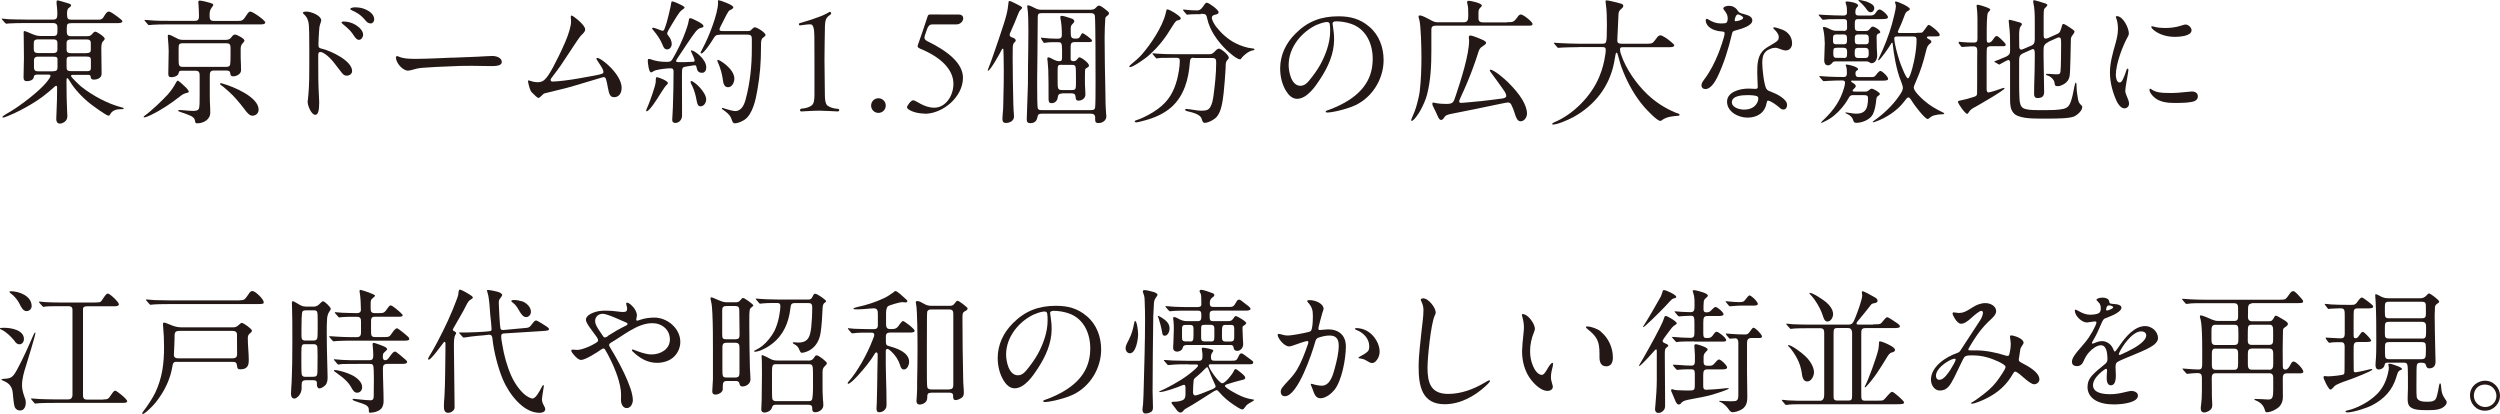 <?xml version="1.0" encoding="UTF-8"?>
<svg id="_レイヤー_2" data-name="レイヤー 2" xmlns="http://www.w3.org/2000/svg" width="259.07" height="42.9" viewBox="0 0 259.07 42.9">
  <defs>
    <style>
      .cls-1 {
        fill: #231815;
      }
    </style>
  </defs>
  <g id="txt">
    <g>
      <path class="cls-1" d="M3.75,7.75c-.17,0-.22.07-.25.25-.06.32-.45.41-.7.41-.29,0-.36-.14-.36-.42s.04-1.53.04-1.96c0-1.46-.03-2.18-.03-2.7,0-.07.03-.11.08-.11.1,0,.45.15.6.22.35.15.66.29,1.04.29h1.37c.28,0,.41-.1.41-.43v-.52c0-.22-.13-.39-.45-.39h-2.8c-.56,0-1.54.01-1.79.04l-.27.03s-.1-.06-.17-.14l-.17-.2c-.07-.07-.13-.15-.13-.18s.03-.01.07-.01c.15.01.35.04.6.06.18.01,1.27.04,1.92.04h2.73c.38,0,.45-.17.45-.53,0-.14,0-.55-.04-.81-.03-.15-.04-.39-.04-.45,0-.08,0-.2.1-.2s.67.17.99.27c.28.08.42.13.42.25,0,.07-.1.17-.22.25-.18.11-.2.35-.2.55v.2c0,.38.11.48.46.48h2.79c.21,0,.38-.03.52-.25.25-.42.36-.59.57-.59.18,0,.64.35.94.57.28.21.45.36.45.43,0,.17-.28.2-.5.2h-4.76c-.43,0-.5.1-.5.49v.38c0,.29.07.48.41.48h1.71c.29,0,.38-.07.55-.27.07-.08.17-.2.29-.2.15,0,.97.52.97.73,0,.08-.07.18-.18.28-.17.15-.17.55-.17.81,0,.43.03,2.03.03,2.55,0,.42-.42.6-.8.6-.25,0-.31-.08-.34-.32-.01-.15-.13-.17-.25-.17h-1.61c-.07,0-.17,0-.17.11,0,.14.87.95,1.06,1.11,1.15.92,2.76,1.78,4.13,2.13.13.03.27.07.27.13,0,.07-.04.08-.32.08-.5,0-.88.13-1.11.57-.03.06-.08.1-.14.1-.22,0-1.62-1.02-1.91-1.25-.87-.69-1.67-1.58-2.09-2.3-.17-.28-.22-.34-.28-.34-.07,0-.08.08-.08.43,0,1.04.03,2.39.06,2.84.01.27.03.53.03.64,0,.25-.06.43-.25.59-.15.11-.32.21-.52.21-.27,0-.38-.22-.38-.46,0-.27.01-.53.03-.79.04-.78.06-1.74.06-2.52,0-.07-.03-.15-.11-.15-.04,0-.1.04-.25.18-.78.7-1.46,1.23-2.37,1.76-.73.43-1.48.83-2.27,1.15-.15.07-.48.2-.59.2-.04,0-.08-.01-.08-.06,0-.1.7-.49.83-.56,1.04-.62,3-2.1,3.77-3.07.25-.31.39-.55.39-.62,0-.14-.14-.14-.24-.14h-1.23ZM5.5,5.5c.42,0,.45-.2.45-.42v-.62c0-.21-.06-.38-.45-.38h-1.55c-.39,0-.45.17-.45.38v.59c0,.21.01.45.46.45h1.54ZM5.48,7.38c.43,0,.48-.14.48-.45v-.71c0-.24-.01-.35-.46-.35h-1.53c-.34,0-.45.15-.45.38v.62c0,.35.03.52.45.52h1.51ZM8.96,5.5c.42,0,.45-.17.45-.36v-.63c0-.24-.03-.42-.45-.42h-1.6c-.42,0-.46.2-.46.38v.63c0,.22.03.41.45.41h1.61ZM8.96,7.38c.42,0,.46-.11.46-.41v-.66c0-.34-.03-.45-.48-.45h-1.58c-.42,0-.46.11-.46.39v.67c0,.31.04.45.46.45h1.6Z"/>
      <path class="cls-1" d="M19.31,9.11c.14.14.25.31.25.38,0,.1-.07.11-.25.15-.25.06-.43.17-.62.32-.94.74-1.96,1.43-3.04,1.95-.46.22-.62.25-.69.25-.04,0-.08,0-.08-.04s.07-.1.11-.13c.69-.49,1.82-1.57,2.4-2.2.36-.42.59-.74.85-1.23.08-.15.13-.2.18-.2.1,0,.56.42.88.74ZM24.63,2.17c.5,0,.56-.06.91-.59.2-.31.28-.38.41-.38.25,0,1.54.91,1.54,1.13,0,.17-.27.2-.49.2h-9.51c-.49,0-1.32,0-1.58.03-.2.01-.42.04-.48.04s-.07-.03-.13-.1l-.27-.31c-.04-.06-.06-.08-.06-.1,0-.03.03-.03.04-.03.11,0,.39.03.53.04.63.06,1.37.06,2,.06h2.65c.36,0,.43-.17.43-.52,0-.41-.03-.8-.04-1.04-.01-.14-.03-.32-.03-.39,0-.08.04-.15.15-.15.17,0,.83.15,1.09.24.22.07.31.11.31.2,0,.07-.07.17-.18.31-.18.24-.2.49-.2.76,0,.39.03.6.45.6h2.44ZM23.48,4.12c.21,0,.36-.08.49-.25.15-.2.25-.29.38-.29.2,0,.98.41.98.62,0,.08-.06.15-.21.32-.17.17-.18.41-.18.63,0,.74,0,1.12.03,1.58.01.21.01.36.01.55,0,.41-.48.63-.83.63-.21,0-.27-.11-.29-.32-.03-.24-.18-.28-.42-.28h-1.29c-.38,0-.41.21-.41.62v1.86c0,.48.01.92.04,1.4.01.14.01.32.01.48,0,.73-.71,1.11-1.37,1.11-.15,0-.18-.04-.22-.31-.04-.22-.24-.38-.49-.49-.34-.15-.74-.29-.97-.36-.22-.07-.28-.11-.28-.15,0-.06.07-.07.13-.07.13,0,.32.01.49.03.29.03.63.06.9.06.25,0,.56-.01.64-.25.07-.18.07-.84.07-1.39v-1.9c0-.36,0-.62-.43-.62h-1.37c-.22,0-.34,0-.38.25-.06.31-.49.42-.73.42-.31,0-.34-.14-.34-.41,0-.53.04-1.76.04-2.3,0-.31-.04-.91-.08-1.32-.01-.13-.01-.18-.01-.24s0-.13.08-.13c.13,0,.39.11.84.36.21.13.42.17.66.17h4.51ZM23.43,6.93c.18,0,.38-.03.42-.24.03-.13.04-.53.04-.95v-.8c0-.34-.11-.46-.45-.46h-4.48c-.42,0-.45.14-.45.55v1.23c0,.53.06.67.45.67h4.47ZM22.87,8.62c.06,0,.13.01.25.06,1.05.29,3.68,1.37,3.68,2.68,0,.36-.27.63-.64.63-.28,0-.52-.24-.9-.77-.48-.62-.98-1.23-1.57-1.75-.27-.22-.52-.48-.81-.67-.06-.04-.08-.07-.08-.11s.04-.06.07-.06Z"/>
      <path class="cls-1" d="M31.87,10.6c0-.06.01-.14.04-.31.03-.18.08-.91.1-1.23.03-.56.04-1.02.04-2.13,0-.6.01-2.33-.01-3.52-.01-.66-.04-.98-.1-1.2-.1-.38-.25-.55-.48-.77-.06-.06-.08-.1-.08-.11,0-.07.14-.13.38-.13s.62.1.97.28c.35.18.56.42.56.63,0,.04-.06.24-.14.49-.04.13-.06.22-.08.56-.03.35-.07,1.21-.07,1.47,0,.31.06.35.46.45.85.21,3.03,1.22,3.03,2.28,0,.28-.25.48-.55.48-.25,0-.35-.08-.57-.36l-.78-1.01c-.28-.35-.59-.66-.9-.87-.25-.17-.39-.21-.5-.21-.17,0-.21.1-.21.38v.67c0,1.16,0,2.33.07,3.47.01.24.03.56.03.71,0,.92-.14,1.28-.41,1.28-.39,0-.78-.91-.78-1.3ZM36.71,3.75c-.32-.49-.52-.71-1.12-1.2-.14-.11-.2-.18-.2-.22,0-.06.08-.1.22-.1.43,0,.85.11,1.26.36.38.24.76.6.76,1.01,0,.24-.18.53-.43.53-.2,0-.32-.14-.49-.38ZM37.89,2.14c-.5-.62-.98-.88-1.41-1.06-.13-.06-.18-.11-.18-.15,0-.11.28-.17.49-.17.28,0,.62.04.87.13.59.2,1.12.59,1.12,1.12,0,.21-.15.42-.36.42-.22,0-.38-.11-.52-.28Z"/>
      <path class="cls-1" d="M46.89,5.98c1.13-.06,2.28-.07,3.42-.15.24-.01.49-.03.71-.03.36,0,.98.15.98.63,0,.39-.62.42-1.09.42-.67,0-1.36-.03-2.03-.03-.78,0-1.57.01-2.35.06-.94.04-1.86.07-2.8.15-.42.04-.67.11-1.02.21-.15.04-.31.08-.43.08-.56,0-1.25-.81-1.25-1.36,0-.06.03-.15.11-.15.03,0,.07.01.14.04.53.24,1.19.25,1.81.25,1.47-.01,2.48-.08,3.81-.13Z"/>
      <path class="cls-1" d="M55.58,10.03l-.22-.22c-.31-.28-.32-.31-.36-.39-.14-.28-.28-.87-.28-.99,0-.07.01-.1.06-.1.03,0,.18.04.29.08.18.07.45.11.62.11.31,0,.5-.06.7-.22.29-.25.53-.62.92-1.33.31-.57.85-1.65,1.27-2.63.34-.8.6-1.62.6-2.12,0-.07-.03-.39-.03-.46,0-.11.03-.15.1-.15.04,0,.31.17.59.41.56.46.8.83.8,1.02,0,.17-.06.29-.43.64-.11.11-.49.64-1.53,2.24-.43.67-.63.98-1.51,2.13-.08.11-.11.15-.11.2,0,.15.08.2.18.2.52,0,1.79-.15,2.82-.34,1.76-.31,2.02-.36,2.3-.46.13-.04.17-.1.17-.2,0-.17-.08-.36-.52-1.01-.1-.14-.21-.32-.21-.35,0-.04.04-.09.1-.09.14,0,.52.2,1.12.74.83.76,1.4,1.65,1.4,2.35,0,.66-.35.98-.77.98-.38,0-.52-.21-.66-1-.06-.32-.11-.6-.18-.83-.06-.17-.11-.25-.25-.25-.04,0-.2.04-.42.11-.59.17-1.05.31-1.5.45-.97.29-1.64.49-1.96.57-.43.11-1.48.36-2.23.55-.11.03-.15.07-.35.27-.15.15-.24.21-.28.21-.07,0-.15-.06-.22-.13Z"/>
      <path class="cls-1" d="M69.22,8.59c0,.1-.13.2-.24.32-.17.2-.42.62-.56.83-.36.59-1.13,1.79-1.41,1.79-.03,0-.06-.01-.06-.04,0-.06.11-.32.22-.57.15-.34.77-2.06.78-2.42.01-.5.03-.5.13-.5.17,0,1.13.38,1.13.6ZM72.73,7.54c-.34,0-.48-.18-.55-.57-.03-.13-.06-.21-.2-.21-.1,0-.8.13-.95.15-.35.07-.36.14-.36.9,0,1.39.01,2.77.01,4.16,0,.41-.28.77-.71.77-.21,0-.31-.11-.31-.34,0-.07.06-.9.07-1.3.04-1.22.07-2.45.07-3.68,0-.2-.06-.34-.28-.34-.07,0-.24,0-.35.01-.59.06-1.16.13-1.43.28-.14.08-.2.13-.27.13-.24,0-.34-1.01-.34-1.19,0-.1.01-.21.13-.21.04,0,.08.01.13.03.53.2,1.09.28,1.65.28.36,0,.48,0,.67-.32.53-.91.99-1.86,1.34-2.84.13-.35.25-.71.32-1.09.04-.24.07-.28.17-.28.13,0,.81.34,1.09.52.11.07.27.2.27.29,0,.13-.06.15-.21.18-.25.04-.43.21-.6.41-.43.53-1.27,1.85-1.75,2.55-.08.13-.28.39-.28.5,0,.08.1.11.32.11h.55c.17,0,.78-.03.92-.04.1-.01.13-.03.13-.13,0-.14-.21-.6-.29-.77-.03-.06-.1-.21-.1-.22,0-.04.03-.06.06-.06.29,0,1.54.87,1.54,1.77,0,.29-.14.56-.46.56ZM69.26,3.71c.2.21.35.55.35.84s-.18.57-.48.57c-.27,0-.38-.24-.46-.45-.22-.55-.56-1.05-.94-1.5-.14-.15-.15-.18-.15-.22,0-.06.07-.08.11-.08.07,0,.39.11.66.22.07.03.24.1.32.1.11,0,.15-.08.22-.27.27-.67.62-2.28.66-2.56.01-.13.04-.22.13-.22.07,0,.42.14.59.22.29.14.67.31.67.42,0,.06-.11.15-.31.29-.25.17-.78,1.08-.99,1.43-.07.11-.22.38-.35.6-.08.15-.15.29-.15.34,0,.11.06.2.13.27ZM73.18,10.31c0,.31-.22.71-.59.71-.27,0-.35-.32-.39-.55-.1-.53-.22-1.06-.46-1.55-.06-.13-.18-.31-.18-.45,0-.04.03-.07.07-.07.32,0,1.55,1.16,1.55,1.9ZM74.57,3.61c-.38,0-.42.01-.81.66-.15.24-.84,1.27-1.08,1.27-.06,0-.08-.04-.08-.1,0-.01.13-.28.25-.5.55-.98,1.56-3.53,1.56-4.64,0-.07-.01-.15-.01-.2,0-.03.01-.08.06-.08.13,0,1.53.48,1.53.73,0,.15-.17.22-.38.32-.17.08-.57.95-.7,1.2l-.27.53c-.04.09-.08.17-.08.25,0,.11.06.17.35.17h2.49c.32,0,.34-.01.5-.18.1-.1.22-.21.32-.21.24,0,1.11.55,1.11.8,0,.08-.14.21-.27.29-.17.11-.2.36-.2.76v.2c0,1.61-.1,2.9-.38,4.48-.15.91-.49,2.55-1.37,3.08-.28.17-.66.34-.97.34-.17,0-.24-.15-.34-.45-.14-.43-.55-.73-.85-.94-.13-.08-.14-.1-.14-.15,0-.04.03-.06.06-.06.04,0,.18.06.34.11.25.08.77.22.98.22.67,0,.95-.7,1.09-1.25.45-1.68.63-3.45.63-5.2v-1.04c0-.34-.14-.43-.46-.43h-2.87ZM76.1,8.14c0,.38-.22.9-.66.9-.38,0-.48-.39-.52-.7-.07-.6-.28-1.34-.5-1.82-.07-.14-.08-.2-.08-.25,0-.03,0-.07.04-.07.22,0,1.72.95,1.72,1.95Z"/>
      <path class="cls-1" d="M83.02,11.26c.46-.03.84-.13,1.11-.35.21-.17.27-.55.27-1.09v-3.63c0-.73-.01-1.46-.01-2.42-.01-.8-.1-1.25-.41-1.25s-.84.08-1.05.11c-.1.01-.14-.04-.14-.11,0-.06.03-.11.1-.13.22-.07.92-.25,1.53-.48.74-.24,1.23-.48,1.53-.67.01-.01.04-.01.06-.01.11,0,.18.2.06.27-.15.1-.34.25-.45.45-.11.22-.14.56-.14,1.18-.01.71-.04,2.04-.04,3.07,0,.8.03,2.24.04,3.64,0,.53.07.9.24,1.08.28.22.69.34,1.11.36.1.01.14.07.14.14,0,.06-.06.13-.15.13-.13,0-1.33-.08-1.88-.08-.78,0-1.71.08-1.9.08-.18,0-.18-.28.01-.28Z"/>
      <path class="cls-1" d="M90.27,10.94c0-.42.34-.76.76-.76s.76.34.76.76-.34.76-.76.76-.76-.34-.76-.76Z"/>
      <path class="cls-1" d="M95.8,11.77c-1.02,0-1.81-.43-1.81-.64,0-.18.41-.74.64-.74.31,0,1.08.77,2.19.77,1.18,0,1.99-1.25,1.98-2.48,0-1.43-1.22-2.72-3.45-3.64-.24-.1-.31-.2-.22-.42.25-.69.57-1.62.98-2.87.07-.21.08-.25.36-.25,1.75,0,2.62.01,2.89.01.32,0,.46.18.46.39,0,.28-.28.63-.71.63h-2.51c-.24,0-.42.15-.53.49l-.24.69c-.08.25,0,.43.25.55,2.24,1.08,3.71,2.35,3.71,3.8,0,2-2.1,3.73-3.95,3.73h-.04Z"/>
      <path class="cls-1" d="M103.8,5.16c-.14.31-1.18,2.17-1.41,2.17-.03,0-.03-.01-.03-.04,0-.04,0-.06.07-.22.2-.5.39-1.04.57-1.56.34-1.01.7-2,1.02-3.03.1-.32.2-.64.28-.97.11-.42.17-.84.21-1.26,0-.07.01-.15.11-.15.13,0,.94.43,1.12.53.11.06.18.11.18.17,0,.07-.07.14-.15.21-.11.08-.2.29-.25.41-.25.64-.5,1.23-.78,1.86-.06.11-.11.22-.11.35,0,.14.1.2.36.29.11.04.27.13.27.27,0,.08-.07.15-.14.21-.13.13-.15.27-.17.45-.01.41-.01.81-.01,1.22,0,1.57.04,3.14.07,4.69.01.24.01.48.03.71.01.2.04.41.04.6,0,.45-.43.67-.84.67-.32,0-.36-.2-.36-.48,0-.15.01-.31.03-.46.06-.55.06-1.12.07-1.67.03-.94.04-1.86.04-2.79,0-1.25-.03-1.92-.04-2.2,0-.06-.04-.1-.07-.1-.04,0-.07.04-.1.1ZM113.07,1c.21,0,.35-.04.49-.2.07-.08.2-.22.32-.22.24,0,.67.41.87.55.08.07.17.14.17.24,0,.11-.04.17-.24.31-.08.06-.13.14-.14.24-.04.38-.07,1.5-.07,1.98,0,1.89.04,3.78.08,5.67.01.7.01,1.43.07,2.14.01.11.03.24.03.35,0,.43-.41.69-.8.69-.27,0-.36-.08-.36-.35v-.2c0-.29-.14-.42-.45-.42h-5.07c-.27,0-.41.04-.46.35-.08.43-.32.63-.73.63-.32,0-.38-.15-.38-.43,0-.1.01-.2.01-.29.04-1.09.07-2.17.11-3.26.01-.64.01-1.27.01-1.92.01-1.06.04-2.13.04-3.66,0-.78-.01-1.92-.11-2.45-.01-.04-.01-.08-.01-.13,0-.06.04-.07.1-.07.14,0,.55.21.77.32.2.11.41.14.63.14h5.11ZM107.97,1.36c-.32,0-.43.08-.43.39,0,1.22-.03,2.44-.03,3.66-.01.9-.03,1.79-.03,2.7v.76c0,.88.01,2.19.06,2.34.06.2.24.2.41.2h5.11c.2,0,.35-.03.41-.2.06-.15.06-1.67.06-2.69,0-1.83,0-2.8-.01-3.77-.01-.5-.01-2.8-.06-3.1-.04-.24-.22-.29-.42-.29h-5.06ZM110.06,9.69c-.29,0-.42.11-.45.41-.03.34-.29.59-.63.59-.29,0-.32-.18-.32-.49v-.14c0-.92,0-2.02-.03-2.82-.03-.66-.1-1.12-.1-1.16,0-.09.04-.14.13-.14.1,0,.39.17.55.25.17.08.36.15.56.15.22,0,.29-.08.29-.35v-.81c0-.79-.1-.81-.46-.81h-.59c-.22,0-.48.03-.78.07h-.04s-.04-.01-.08-.08l-.2-.32s-.04-.07-.04-.1.01-.03.03-.03h.07c.56.07,1.09.1,1.64.1.29,0,.43-.08.43-.41,0-.56-.04-1.21-.15-1.71-.01-.04-.01-.08-.01-.14,0-.1.11-.11.2-.11.1,0,.74.2.97.28.13.04.28.14.28.28,0,.08-.04.15-.22.32-.14.14-.15.29-.15.46v.32c0,.56.04.7.49.7.24,0,.38-.01.49-.24.13-.24.18-.32.24-.32.13,0,.99.62.99.77,0,.14-.17.15-.32.15h-1.44c-.41,0-.46.15-.46.53v1.25c0,.15.17.2.31.2.21,0,.31-.11.43-.27.04-.06.1-.13.17-.13.22,0,.99.6.99.84,0,.13-.07.17-.27.28-.13.07-.13.17-.14.32-.01.22-.01.48-.01.66,0,.49,0,.98.04,1.47.01.1.01.18.01.28,0,.39-.34.64-.73.64-.25,0-.28-.21-.29-.42-.03-.25-.15-.34-.43-.34h-.94ZM110.06,6.71c-.42,0-.46.04-.46.59v1.04c0,.84,0,.99.46.99h1.01c.42,0,.43-.1.43-.81v-.42c0-.46,0-1.11-.06-1.23-.07-.15-.28-.15-.42-.15h-.97Z"/>
      <path class="cls-1" d="M117.32,6.58c.36-.29.71-.6,1.02-.95.91-1.04,2.13-2.87,2.45-4.22l.07-.29c.03-.1.04-.15.11-.15.11,0,.48.18.69.32.42.27.7.49.7.6,0,.15-.18.2-.39.24-.14.03-.43.5-.55.7-.62,1.04-1.34,1.99-2.25,2.8-.42.42-1.77,1.33-2.07,1.33-.06,0-.07-.03-.07-.07,0-.06.07-.13.29-.31ZM123.72,5.98c-.38,0-.39.2-.42.52-.13,1.72-.6,3.46-1.95,4.64-.78.67-1.74,1.08-2.72,1.34-.31.08-.74.2-.87.2-.07,0-.17-.01-.17-.1,0-.07.11-.11.24-.15.69-.22,1.58-.71,2.17-1.15,1.13-.84,1.64-1.79,1.98-3.04.15-.63.28-1.3.28-1.96,0-.25-.13-.29-.35-.29h-.42c-.49,0-1.01,0-1.19.01-.22.01-.41.06-.43.06s-.06-.01-.13-.1l-.27-.32s-.04-.06-.04-.08.01-.04.04-.04l.46.04c.55.04,1.13.06,1.95.06h3.4c.24,0,.36-.03.59-.27s.32-.31.45-.31c.22,0,1.02.66,1.02.94,0,.07-.03.11-.18.28-.14.15-.15.34-.15.8-.06.87-.11,1.75-.21,2.62-.1.77-.21,1.88-.74,2.46-.27.28-.84.59-1.23.59-.17,0-.24-.2-.31-.43-.14-.48-1.02-.66-1.5-.78-.07-.01-.21-.08-.21-.15s.1-.08.15-.08c.07,0,.22.03.35.04.49.07.83.14,1.16.14.48,0,.73-.03.94-.36.22-.35.28-.78.34-1.18.15-1.13.28-2.28.28-3.42,0-.34-.03-.5-.42-.5h-1.89ZM124.42,1.47c-.38,0-.99,0-1.29.04-.06.01-.1.01-.11.01-.04,0-.06-.01-.11-.08l-.27-.32s-.04-.07-.04-.1c0-.01.01-.03.04-.03.01,0,.08,0,.17.01.36.06,1.04.08,1.25.08.36,0,.53-.27.81-.69.06-.07.13-.11.21-.11.15,0,1.2.71,1.2.99,0,.17-.14.2-.42.27-.14.03-.28.13-.28.29,0,.27.28.71.43.92.55.7,1.2,1.3,1.99,1.71.56.28,1.18.5,1.79.56.11.01.21.01.21.1,0,.07-.11.1-.2.11-.36.04-.94.5-1.16.81-.03.06-.07.11-.13.11-.35,0-1.13-.71-1.39-.95-.91-.88-1.75-2.02-2.02-3.28-.07-.34-.14-.48-.46-.48h-.24Z"/>
      <path class="cls-1" d="M138.1,2.45c0,.1.01.14.04.34.06.42.11.8.11,1.3,0,1.48-.63,2.87-1.44,4.1-.5.77-1.37,2.05-2.4,2.05-.5,0-.88-.39-1.13-.8-.43-.69-.62-1.54-.62-2.34,0-1.39.59-2.62,1.56-3.59,1.26-1.28,2.66-1.82,4.47-1.82,1.2,0,2.23.24,3.21,1.08,1.01.85,1.48,2.14,1.48,3.45,0,1.95-1.15,3.85-2.94,4.69-.6.28-1.3.46-1.88.6-.34.08-.77.15-1.04.15-.06,0-.14-.01-.14-.1,0-.06.07-.08.11-.1.74-.24,1.75-.71,2.39-1.15,1.62-1.09,2.37-2.44,2.37-4.22,0-1.58-.7-3.08-2.21-3.61-.52-.18-1.09-.27-1.57-.27-.28,0-.38.1-.38.22ZM136.52,2.54c-1.65.73-2.98,2.39-2.98,4.19,0,.71.28,2.16,1.22,2.16.41,0,.7-.28.92-.56.41-.5.8-1.04,1.11-1.58.57-1.02,1.05-2.31,1.05-3.5,0-.27,0-.56-.04-.76-.03-.15-.13-.21-.29-.21-.18,0-.62.1-.98.27Z"/>
      <path class="cls-1" d="M156.16,2.3c.63,0,.71,0,1.09-.52.08-.13.2-.28.36-.28.07,0,.31.1.67.39.25.2.53.46.53.59,0,.17-.1.18-.45.18h-9.54c-.32,0-.49.07-.49.42v2.19c0,1.51-.07,3.08-.45,4.54-.15.57-.41,1.12-.69,1.64-.1.2-.67,1.08-.9,1.08-.04,0-.06-.04-.06-.07,0-.01.03-.1.04-.13.22-.48.43-1.02.57-1.55.11-.42.22-.85.28-1.29.14-1.19.18-2.42.18-3.61,0-.94-.06-3.29-.22-3.82-.07-.22-.08-.31-.08-.35,0-.07.07-.11.14-.11.22,0,.76.28.95.39.45.25.6.32.9.32h2.68c.43,0,.48-.27.48-.64v-.25c0-.38,0-.7-.08-.98-.03-.11-.04-.18-.04-.22,0-.1.08-.14.17-.14.22,0,1.36.25,1.36.49,0,.06-.03.11-.2.27-.15.14-.15.36-.15.57v.46c0,.34.15.45.48.45h2.47ZM153.47,10.48c.5-.06,2.09-.24,2.26-.28.18-.04.36-.11.36-.25,0-.2-.13-.41-.24-.57-.29-.43-1.01-1.41-1.25-1.74-.14-.18-.21-.28-.21-.36,0-.03.01-.06.04-.06.41,0,1.53,1,1.84,1.3.57.57,1.15,1.22,1.51,1.85.24.42.46.92.46,1.41,0,.35-.27.79-.66.79-.35,0-.49-.43-.63-.88-.08-.28-.21-.59-.35-.87-.07-.14-.2-.2-.35-.2-.08,0-.38.06-.77.14-1.37.29-3.89.81-5,1.02-.52.1-.67.17-.78.34-.08.13-.2.31-.36.31-.18,0-.29-.25-.35-.39-.14-.32-.29-.64-.45-.95-.06-.11-.11-.22-.11-.35,0-.06.03-.11.08-.11s.13.01.18.03c.39.08.77.11,1.16.11.73,0,.77-.15.99-.81.53-1.58,1.4-4.27,1.4-5.76,0-.08-.03-.25-.03-.35s.06-.17.17-.17c.24,0,1.19.41,1.41.52.11.06.22.17.22.25,0,.06-.13.2-.36.34-.31.18-.38.38-.49.74-.24.77-.67,1.97-1.08,2.94-.22.53-.48,1.12-.7,1.58-.08.18-.17.38-.17.46,0,.14.14.15.25.15.17,0,1.44-.13,1.99-.18Z"/>
      <path class="cls-1" d="M163.55,4.89c-.39,0-1.05.01-1.5.03-.32.01-.52.04-.56.04-.06,0-.08-.03-.13-.08l-.27-.32c-.06-.06-.07-.08-.07-.1,0-.03.03-.03.06-.03.14,0,.42.03.62.04.64.03,1.27.06,1.92.06h2.42c.32,0,.36-.07.41-.25.04-.18.07-.43.07-1.72,0-.64-.01-1.47-.11-2.13-.01-.1-.03-.2-.03-.29,0-.07.01-.1.08-.1.13,0,.34.04.5.08.38.08.73.17,1.06.27.1.03.2.11.2.22,0,.14-.13.24-.22.32-.18.15-.27.28-.28.56l-.08,1.78c-.01.31-.04.63-.04.94,0,.28.18.32.48.32h2.42c.39,0,.66.01.8-.13.11-.11.24-.27.43-.53.07-.1.2-.21.34-.21.2,0,.77.39,1.09.67.25.21.34.31.34.36,0,.17-.25.2-.48.2h-4.73c-.34,0-.41.03-.41.22,0,.13.01.27.13.59.48,1.43,1.57,3.01,2.73,4.1.8.76,1.74,1.37,2.75,1.81.13.06.25.1.38.14.11.04.18.07.18.15s-.1.1-.17.1c-.55.04-1.18.1-1.62.43-.11.08-.15.1-.2.1-.35,0-1.41-1.15-1.67-1.44-.94-1.09-1.64-2.34-2.17-3.64-.25-.6-.43-1.22-.57-1.78-.04-.11-.07-.21-.13-.21s-.1.13-.11.22c-.01.11-.08.46-.15.84-.49,2.46-2,4.4-4.24,5.63-.45.24-1.61.76-2.09.76-.03,0-.08-.01-.08-.06,0-.08.13-.14.2-.17,2-.83,3.88-2.75,4.69-4.75.31-.74.5-1.48.62-2.31.03-.15.04-.38.04-.45,0-.25-.1-.29-.38-.29h-2.45Z"/>
      <path class="cls-1" d="M178.91,2.33c.1-.06.13-.25.13-.43,0-.35-.14-.55-.36-.84-.04-.06-.1-.13-.1-.18,0-.18.36-.28.57-.28.35,0,.67.14.9.46.07.1.1.15.17.21.14.11.34.14.57.21.31.09.8.22.8.63,0,.55-1.02.85-1.79,1.06-.2.06-.27.1-.31.31-.36,1.53-.84,3.12-1.55,4.57-.21.42-.67,1.18-1.2,1.18-.24,0-.42-.14-.42-.39,0-.15.06-.31.31-.64.59-.78,1.06-1.71,1.43-2.63.17-.41.66-1.81.66-2.1,0-.15-.06-.2-.31-.21-.49-.03-1.01-.18-1.36-.52-.17-.15-.29-.41-.29-.62,0-.07.01-.17.1-.17.04,0,.1.01.28.13.36.22.76.35,1.18.35.27,0,.5-.01.62-.08ZM183.07,10.66c-.17,1.04-.99,1.53-1.98,1.53s-2.12-.63-2.12-1.65,1.33-1.36,2.21-1.36c.25,0,.52.03.69.03.2,0,.28-.03.28-.2,0-.06-.01-.2-.01-.29-.01-.45-.04-.76-.04-1.18,0-.74.01-1.57.49-2.17.34-.42.8-.6,1.26-.9.36-.22.48-.34.48-.62,0-.31-.24-.59-.46-.8-.04-.04-.11-.1-.11-.15s.06-.07.1-.07c.11,0,.62.15.83.24.62.24,1.02.76,1.02,1.43,0,.42-.27.73-.67.73-.18,0-.48-.11-.74-.21-.11-.04-.21-.07-.34-.07-.29,0-.76.17-.99.41-.31.31-.35.76-.35,1.18,0,.56.17,2.24.43,2.67.11.18.34.25.53.32.5.18,1.61.73,1.61,1.33,0,.24-.1.49-.38.49-.11,0-.24-.03-.43-.22-.24-.22-.91-.7-1.16-.7-.1,0-.11.06-.14.24ZM181.07,9.86c-.49,0-1.6.04-1.6.74,0,.56.83.76,1.27.76s.97-.14,1.25-.55c.13-.17.22-.39.22-.59,0-.15-.04-.22-.21-.28-.15-.04-.45-.08-.71-.08h-.22ZM180.09,2.17c.22-.06.41-.13.48-.2.06-.06.07-.08.07-.13,0-.03-.01-.07-.06-.11-.13-.11-.38-.24-.48-.24-.22,0-.34.5-.34.6,0,.08.03.11.08.11s.14-.01.24-.04Z"/>
      <path class="cls-1" d="M191.05,3.21c.21,0,.36-.07.36-.34,0-.24,0-.56-.01-.67-.03-.18-.14-.22-.35-.22h-.07c-.38,0-1.19,0-1.43.01-.34.03-.57.06-.64.06-.04,0-.06-.01-.11-.09l-.28-.32s-.06-.06-.06-.1c0-.03.03-.03.06-.03l.62.04c.63.03,1.25.06,1.88.06h.04c.18,0,.34-.07.34-.31,0-.29,0-.62-.11-.9-.01-.06-.04-.1-.04-.15,0-.08.08-.1.15-.1.22,0,1.15.14,1.15.42,0,.09-.1.17-.15.22-.11.13-.13.32-.13.48,0,.24.07.34.36.34h1.15c.24,0,.42-.03.57-.24.18-.27.27-.39.43-.39.22,0,.87.58.87.8,0,.2-.38.2-.76.2h-2.3c-.21,0-.31.03-.35.18-.03.1-.03.22-.03.38v.24c0,.28.04.43.38.43h.78c.17,0,.28-.07.39-.21.14-.18.21-.24.32-.24.2,0,.77.36.77.57,0,.08-.07.11-.24.18-.13.06-.14.2-.14.32,0,.18,0,.35.01.52,0,.42.01.8.04,1.13.01.14.01.22.01.27,0,.34-.17.8-.59.8-.06,0-.11-.01-.15-.06-.13-.08-.24-.13-.38-.13h-3.17c-.21,0-.28.03-.38.17-.11.13-.25.24-.43.24-.28,0-.39-.25-.39-.5,0-.59.06-1.19.06-1.78,0-.31-.06-1.05-.13-1.32-.03-.1-.06-.24-.06-.28,0-.06.04-.1.1-.1.15,0,.57.18.76.29.14.07.31.11.46.11h.8ZM192.03,8.34c-.1,0-.2.01-.2.07,0,.08.1.14.17.18.17.08.31.21.31.34,0,.08-.06.14-.13.21-.11.11-.2.2-.2.24,0,.1.13.11.2.11h1.11c.17,0,.28-.03.39-.15.13-.11.2-.15.28-.15.17,0,.85.38.85.55,0,.06-.11.17-.25.25-.08.06-.11.18-.13.35-.04.49-.14,1.08-.34,1.48-.29.6-1.16.91-1.72.91-.18,0-.27-.07-.32-.25-.11-.36-.35-.55-.67-.69-.07-.03-.15-.07-.15-.11,0-.01.03-.03.04-.03.04,0,.17.01.24.03.32.06.7.1.81.1.38,0,1.01-.04,1.18-.8.06-.25.08-.53.08-.8,0-.28-.14-.32-.42-.32h-1.19c-.22,0-.34.17-.43.36-.38.66-.88,1.26-1.47,1.75-.38.31-.6.43-1.15.7-.06.03-.13.06-.14.06s-.06,0-.06-.03c0-.06.24-.27.32-.35,1.02-.97,1.68-1.96,2.05-3.22.06-.18.11-.46.11-.59,0-.15-.15-.2-.28-.2-.36,0-1.01.01-1.46.04l-.46.03c-.06,0-.07-.01-.13-.08l-.28-.32c-.04-.06-.06-.07-.06-.1s.04-.03.06-.03c.11,0,.22.01.35.03.42.04.84.04,1.26.06.28.01.57.01.85.01.29,0,.34-.15.34-.41,0-.24,0-.52-.1-.74-.01-.03-.03-.06-.03-.08,0-.06.07-.06.11-.06.21,0,1.18.24,1.18.48,0,.07-.06.1-.13.14-.13.09-.14.18-.14.34,0,.24.11.34.32.34h1.33c.24,0,.34-.03.5-.25.15-.21.34-.39.42-.39.21,0,.81.6.81.81,0,.2-.28.2-.76.2h-2.9ZM190.33,3.57c-.36,0-.38.13-.38.52,0,.36.01.5.38.5h.71c.36,0,.36-.17.36-.5,0-.36,0-.52-.36-.52h-.71ZM191.05,6.01c.34,0,.36-.11.36-.52v-.13c0-.29-.1-.41-.36-.41h-.71c-.34,0-.36.1-.36.53v.11c0,.31.1.41.36.41h.71ZM192.57,3.57c-.36,0-.36.18-.36.52s0,.5.36.5h.73c.36,0,.36-.15.36-.5,0-.31,0-.52-.36-.52h-.73ZM193.27,6.01c.38,0,.38-.21.38-.57,0-.29-.03-.48-.38-.48h-.69c-.38,0-.38.17-.38.57,0,.31.04.48.38.48h.69ZM193.39.15c.43.17.84.34.84.7,0,.21-.15.42-.38.42s-.35-.2-.53-.46c-.17-.22-.38-.43-.57-.6-.1-.08-.17-.15-.17-.18s.04-.03.07-.03c.15,0,.56.1.74.15ZM198.6,3.4c.38,0,.57,0,.63-.06.08-.08.24-.31.45-.59.04-.06.11-.17.18-.17.21,0,1.15.8,1.15,1.01,0,.17-.08.18-.46.18h-.55c-.22,0-.32.03-.32.1,0,.06.07.13.18.18.14.07.29.15.29.29,0,.04-.06.11-.11.15-.29.21-.36.42-.46.84-.25,1.05-.57,2.07-1.01,3.05-.18.38-.25.62-.25.7,0,.36.78,1.09,1.06,1.33.63.56,1.27.9,2.03,1.28.06.03.07.06.07.08,0,.07-.17.07-.21.07-.27,0-.52.04-.77.1-.24.06-.39.14-.59.32-.04.04-.1.07-.15.07-.29,0-1.36-1.42-1.54-1.71-.21-.34-.34-.53-.46-.53-.11,0-.27.2-.48.49-.67.88-1.86,1.67-2.94,2.03-.08.03-.15.06-.21.06-.04,0-.07-.01-.07-.04s.1-.08.15-.13c.94-.66,1.88-1.54,2.49-2.42.28-.39.49-.67.49-.99,0-.15-.1-.43-.18-.64-.48-1.13-.77-2.86-.88-3.95-.01-.07-.03-.08-.07-.08-.03,0-.07.07-.1.13-.13.24-1.12,1.7-1.3,1.7-.03,0-.04-.01-.04-.04,0-.01.04-.1.14-.31.48-.99.98-2.23,1.3-3.4.14-.52.41-1.56.41-1.86,0-.13-.04-.22-.08-.34-.01-.03-.01-.04-.01-.07,0-.04.03-.08.07-.08.21,0,1.46.56,1.46.78,0,.13-.18.2-.27.24-.18.13-.25.35-.32.55-.14.41-.36.92-.55,1.32-.08.17-.1.22-.1.25,0,.13.13.13.22.13h1.71ZM196.59,3.78c-.18,0-.29.03-.29.22.01.52.34,1.69.53,2.28.08.25.67,1.84.88,1.84.27,0,.69-1.96.73-2.27.1-.57.17-1.16.17-1.75,0-.28-.13-.32-.43-.32h-1.58Z"/>
      <path class="cls-1" d="M203.01,4.46c-.04-.06-.06-.08-.06-.1,0-.03.03-.03.06-.03.06,0,.27.03.46.04.28.03.62.04,1.06.04.36,0,.39-.13.39-.48V1.91c0-.42-.03-.78-.06-1.04l-.03-.27c0-.07.04-.11.11-.11s.38.08.53.13c.22.07.78.24.78.38,0,.04-.1.17-.22.28-.15.14-.15,1.54-.15,2.14v.55c0,.34.01.45.18.45.21,0,.32-.11.43-.27.17-.25.29-.42.42-.42.06,0,.2.08.42.29.22.21.52.49.52.62,0,.14-.13.15-.34.15h-1.23c-.15,0-.34.04-.38.21-.03.1-.03.81-.03,1.62v2.62c0,.13.03.34.2.34.18,0,1.2-.35,1.41-.43.07-.03.15-.04.18-.04s.07,0,.07.04c0,.2-2.65,1.71-3,1.91-.34.18-.53.28-.7.56-.07.11-.13.18-.18.18-.2,0-.95-1.05-.95-1.25,0-.1.17-.13.39-.17.41-.08.71-.17,1.06-.28.36-.11.52-.13.53-.42.01-.48.01-.97.01-1.44v-2c0-.32.01-.63.01-.95s-.06-.48-.39-.48h-.32c-.28,0-.76.06-.87.06-.04,0-.08-.04-.11-.08l-.24-.32ZM212.27,4.36c-.46.21-.5.45-.5.85v.55c0,1.25.06,2.51.06,3.75,0,.24-.04.46-.27.57-.14.07-.29.08-.43.08-.24,0-.34-.17-.34-.39,0-.32,0-.52.01-.97.03-.95.06-1.89.06-2.84v-.34c0-.27-.01-.53-.18-.53-.06,0-.1.01-.15.04l-.87.39c-.35.15-.42.36-.42.73v2.47c0,.53.01,1.06.04,1.6.03.31.08.69.36.87.31.2.97.22,1.51.22h.91c.59,0,1.25-.01,1.78-.13.28-.07.49-.2.62-.45.27-.49.39-1.3.5-1.85.06-.27.1-.42.15-.42.08,0,.08.31.08.36,0,.46.07.91.15,1.36.07.35.14.43.38.67.04.04.06.1.06.15,0,.38-.53.83-.85.97-.48.21-1.82.22-2.68.22h-.91c-.88,0-2.23-.04-2.68-.58-.34-.39-.36-.92-.36-1.44v-3.77c0-.11-.03-.28-.18-.28-.08,0-.57.25-.7.34-.14.08-.2.13-.22.13s-.06-.01-.11-.04l-.35-.2s-.07-.04-.07-.07.03-.03.21-.1c.17-.07.71-.29.87-.35.49-.2.55-.38.55-.69v-.43c0-.84,0-1.39-.1-2.2-.03-.21-.04-.39-.04-.42,0-.06,0-.14.07-.14.1,0,.7.17.98.25.14.04.32.08.32.22,0,.04-.07.14-.15.24-.14.17-.14.73-.14.94,0,.35.01.7.01,1.05v.07c0,.14.03.32.21.32.06,0,.07,0,.24-.07l.84-.36c.29-.14.32-.38.32-.7v-1.84c0-.63-.01-1.27-.15-1.89-.01-.06-.01-.1-.01-.15,0-.04,0-.11.07-.11.14,0,.98.27,1.25.36.07.03.14.08.14.17,0,.01-.03.07-.1.14-.07.07-.14.14-.2.21-.07.08-.08.41-.08.71v2.03c0,.13.01.36.2.36.1,0,.2-.03.29-.07l.85-.38c.13-.06.28-.11.36-.29.08-.17.15-.41.2-.6.03-.11.07-.18.15-.18.1,0,.48.24.62.34.31.2.53.35.53.46,0,.08-.11.24-.24.41-.11.14-.14.28-.14.45-.03.77-.04,3.22-.13,3.75-.06.36-.27.64-.59.83-.2.11-.41.21-.63.21-.27,0-.31-.06-.34-.34-.04-.35-.43-.69-.74-.77-.06-.01-.14-.04-.14-.11,0-.04.03-.06.06-.06s.13,0,.28.01c.17.01.57.04.69.04.29,0,.42,0,.46-.25.06-.32.07-2.37.07-2.86,0-.59-.01-.71-.25-.71-.07,0-.1.01-.22.07l-.84.38Z"/>
      <path class="cls-1" d="M220.49,3.82c-.53.95-1.23,2.79-1.23,3.95,0,.24.08.78.39.78.13,0,.24-.11.35-.35.17-.35.31-.78.36-.94.03-.07.06-.15.13-.15s.07.11.07.17c0,.07-.07.48-.11.71-.08.43-.21,1.2-.21,1.41,0,.2.08.41.22.73.08.18.17.41.17.62,0,.27-.21.48-.48.48-.35,0-.66-.43-.81-.76-.42-.92-.69-1.95-.69-2.97s.31-2.05.59-3.05c.13-.48.24-.95.24-1.46,0-.34-.04-.74-.18-1.11-.01-.04-.04-.11-.04-.14,0-.04.06-.07.1-.07.66,0,1.25,1.25,1.25,1.79,0,.13-.04.24-.11.35ZM224.79,9.64c.7,0,1.12-.04,1.68-.1.22-.03.55-.06.66-.06.34,0,.63.15.63.5s-.29.52-.62.58c-.48.08-.91.11-1.46.11h-.36c-.67,0-1.56-.08-2.12-.62-.18-.18-.45-.46-.45-.73,0-.04,0-.13.07-.13.04,0,.13.06.18.1.43.29,1.01.34,1.54.34h.24ZM227.1,3.15c0,.6-1.29.67-1.72.67-.71,0-1.47-.18-2.06-.6-.24-.17-.39-.35-.39-.43,0-.06.06-.07.11-.07.03,0,.07.01.27.07.32.08.7.11,1.04.11.53,0,1.13-.06,1.7-.25.24-.08.35-.11.42-.11.29,0,.64.29.64.62Z"/>
      <path class="cls-1" d="M1.55,35.38c-.35-.43-.84-.95-1.36-1.2-.08-.04-.2-.07-.2-.14,0-.06.18-.07.34-.07h.15c.69,0,2,.24,2,1.16,0,.28-.17.55-.48.55-.2,0-.35-.15-.46-.29ZM.56,39.25c.57-.06.76-.13,1.19-.91.64-1.18,1.22-2.48,1.67-3.53.13-.28.17-.35.21-.35.03,0,.04.03.04.06,0,.22-.83,2.91-.98,3.4-.21.64-.41,1.34-.41,2.03,0,.48.17.94.32,1.36.06.14.07.28.07.43,0,.36-.15.8-.59.8-.21,0-.5-.11-.59-.48-.07-.29-.13-.91-.17-1.36-.06-.66-.41-.99-.92-1.22-.2-.08-.25-.1-.25-.14,0-.07.21-.08.41-.1ZM1.11,30.18c.88,0,2.17.49,2.17,1.54,0,.28-.24.52-.52.52-.35,0-.55-.36-.76-.8-.17-.36-.59-.84-.87-1.02-.08-.06-.15-.13-.15-.18,0-.04.08-.06.13-.06ZM10.72,41.39c.41,0,.52-.03.78-.45.2-.31.34-.46.43-.46.17,0,1.25.88,1.25,1.09,0,.17-.24.18-.46.18h-6.98c-.5,0-1.57.01-1.78.04l-.29.03c-.06,0-.07-.01-.13-.08l-.27-.32c-.04-.06-.06-.08-.06-.1,0-.03.03-.03.04-.03.07,0,.41.03.85.06.22.01,1.05.04,1.68.04h1.27c.21,0,.43-.06.46-.43v-8.84c.01-.27-.14-.39-.39-.39h-.6c-.56,0-1.58,0-1.75.03l-.27.04s-.06-.01-.13-.1l-.24-.27c-.07-.08-.1-.13-.1-.15s.04-.03.06-.03c.1,0,.42.04.62.06.57.04,1.27.04,1.92.04h3.04c.7,0,.76-.03.88-.22.39-.59.49-.71.62-.71.22,0,1.15.88,1.15,1.11,0,.18-.27.21-.49.21h-2.84c-.2,0-.39.07-.39.28v8.98c0,.27.14.41.39.41h1.71Z"/>
      <path class="cls-1" d="M18.33,37.49c-.34,0-.42.11-.48.56-.18,1.04-.6,2.03-1.18,2.91-.34.53-.74,1.04-1.22,1.46-.1.1-.21.2-.32.28-.11.08-.24.2-.32.2-.04,0-.07-.01-.07-.06,0-.06.08-.18.15-.27.35-.43.97-1.39,1.19-1.86.74-1.57.92-3.03.92-4.75,0-.71-.03-1.44-.1-2.17,0-.07-.01-.15-.01-.22,0-.08.03-.14.11-.14.1,0,.28.07.64.22.35.15.71.27,1.12.27h5.42c.27,0,.42-.11.6-.28.17-.15.21-.18.28-.18.17,0,1.05.62,1.05.81,0,.1-.11.21-.28.34-.13.13-.15.29-.15.45,0,.77.1,1.51.1,2.27,0,.36-.04.94-.83.94-.28,0-.35-.03-.39-.38-.04-.35-.18-.39-.46-.39h-5.79ZM24.81,31.12c.48,0,.56-.06.9-.57.2-.29.25-.39.46-.39.29,0,1.16.85,1.16,1.15,0,.18-.06.2-.73.2h-8.96c-.71,0-1.57.01-2.03.07h-.04s-.04-.01-.11-.1l-.28-.32s-.06-.06-.06-.09.03-.04.06-.04c.2.01.59.06.88.07.55.01,1.09.03,1.65.03h7.1ZM18.59,34.29c-.48,0-.5.22-.5.59v.22c0,.55-.06,1.13-.07,1.67,0,.27.18.36.42.36h5.7c.27,0,.43-.13.43-.41,0-.55-.01-1.08-.01-1.62v-.43c0-.28-.2-.38-.46-.38h-5.5Z"/>
      <path class="cls-1" d="M32.47,31.78c.34,0,.52-.14.74-.38.15-.14.21-.18.27-.18.17,0,.8.62.8.79,0,.06-.06.15-.13.25-.15.21-.21.42-.25.69-.04.5-.04,1.02-.04,1.53,0,1.12.03,2.25.06,3.39.01.39.03.8.03,1.21,0,.29-.03.63-.25.85-.13.14-.43.32-.59.32-.21,0-.27-.24-.27-.41v-.17c0-.24-.21-.27-.39-.27h-.8c-.24,0-.39.15-.39.39v.43c0,.66-.53,1.08-.74,1.08-.27,0-.36-.21-.36-.45v-.14c0-.31.04-.71.06-1.08.03-.62.04-1.32.06-1.98.03-1.47.01-2.96.01-4.43,0-.57-.04-1.55-.04-1.85,0-.07,0-.15.08-.15.1,0,.22.07.46.21.41.25.57.34.94.34h.76ZM32.44,39.04c.46,0,.46-.13.46-.95,0-.35.04-2.04-.04-2.24-.06-.13-.2-.18-.32-.18h-.95c-.32,0-.36.07-.36,1.01v1.11c0,.49.01.98.06,1.08.06.14.21.18.34.18h.83ZM32.48,35.29c.14,0,.31-.03.38-.18.06-.13.06-.66.06-1.13v-.74c0-1-.01-1.08-.41-1.08h-.87c-.11,0-.22.03-.29.11-.1.13-.11,1.19-.11,1.92v.64c0,.32.1.46.39.46h.85ZM39.64,34.93c.66,0,.7,0,.94-.35.21-.31.39-.56.57-.56.11,0,1.01.74,1.16.9.08.08.1.13.1.2,0,.17-.22.18-.45.18h-5.59c-.38,0-.94.01-1.33.03-.24.01-.42.04-.46.04s-.07-.01-.13-.08l-.28-.32s-.06-.07-.06-.1.03-.03.06-.03c.21,0,.42.03.63.04.55.03,1.09.06,1.64.06h.55c.29,0,.42-.17.42-.45v-1.16c0-.27-.04-.5-.41-.5h-.71c-.21,0-.57.01-.81.03-.18.01-.29.04-.32.04-.06,0-.07-.03-.13-.1l-.27-.31c-.06-.06-.07-.08-.07-.11,0-.01.03-.03.06-.03l.7.06c.53.01.99.04,1.53.04.24,0,.42-.08.42-.35,0-.41-.04-1.34-.11-1.7-.03-.13-.03-.21-.03-.25,0-.07.04-.11.11-.11.04,0,.57.17.8.25.43.17.69.27.69.35,0,.06-.06.11-.17.2-.27.21-.28.28-.28.73v.35c0,.38.06.53.45.53h.38c.49,0,.59,0,.94-.53.1-.14.18-.27.31-.27.18,0,.85.59,1.04.77.13.13.2.2.2.25,0,.15-.24.15-.34.15h-2.55c-.36,0-.39.22-.39.49v.92c0,.49,0,.7.41.7h.8ZM38.42,42.78c-.13,0-.2-.03-.2-.17v-.2c0-.43-.66-.59-.97-.69-.39-.13-.71-.22-.71-.32,0-.06.04-.07.1-.07.08,0,.41.04.69.07.35.04.85.08,1.05.08.31,0,.35-.18.35-.52v-.27c0-.43.06-2.61-.07-2.84-.07-.14-.25-.14-.39-.14h-1.15c-.45,0-1.25,0-1.6.01-.22.01-.43.06-.46.06-.04,0-.06-.01-.13-.1l-.27-.32c-.06-.07-.07-.08-.07-.1,0-.03.04-.03.06-.03.07,0,.52.04.88.07.42.03,1.11.03,1.65.03h1.09c.34,0,.41-.17.41-.48,0-.21-.01-.56-.04-.8l-.03-.35c0-.08.01-.17.11-.17.07,0,.15.03.39.11.15.06.43.14.66.25.2.08.35.2.35.3,0,.06-.14.18-.35.38-.1.08-.1.34-.1.45,0,.15.07.31.24.31.2,0,.31-.14.45-.34.31-.42.41-.56.59-.56.1,0,.74.55,1.06.83.1.08.18.17.18.25,0,.17-.28.2-.5.2h-1.53c-.39,0-.48.14-.48.5,0,1.13.07,2.27.07,3.4,0,.28-.1.62-.31.8-.27.24-.69.35-1.04.35ZM37.03,40.7c-.31,0-.45-.22-.69-.66-.18-.32-.55-.69-.87-.95-.18-.15-.49-.36-.64-.48-.14-.1-.22-.14-.22-.2s.04-.06.1-.06c.36,0,1.25.27,1.67.48.49.22,1.15.7,1.15,1.29,0,.28-.18.57-.49.57Z"/>
      <path class="cls-1" d="M46.17,35.66c0-.07-.01-.24-.1-.24-.06,0-.15.14-.18.18-.21.27-1.22,1.67-1.46,1.67-.06,0-.07-.03-.07-.07,0-.06.06-.18.1-.24.31-.49.59-1.01.87-1.53.77-1.46,1.48-2.97,2.03-4.48.06-.17.13-.34.14-.52.01-.24.06-.42.17-.42.06,0,.41.15.91.46.24.14.42.27.42.36s-.11.15-.2.2c-.24.13-.36.36-.48.6-.39.8-.91,1.62-1.29,2.31-.08.15-.11.2-.11.22,0,.07.08.14.29.25.04.03.06.06.06.1,0,.06-.03.11-.06.15-.17.29-.17.62-.17,1.36,0,.7.07,6.04.07,6.21,0,.34-.42.55-.66.55-.41,0-.45-.36-.45-.71s.04-.69.06-1.02c.04-.74.06-1.51.07-2.27.01-.78.03-1.58.03-2.37v-.76ZM52.25,34.19l2.28-.21c.29-.03.35-.07.6-.39.2-.27.29-.38.43-.38.11,0,.91.5,1.09.63.1.07.24.18.24.25,0,.14-.04.18-.74.22l-3.85.24c-.27.01-.36.06-.36.32,0,.28.07.56.11.83.18,1.12.48,2.23.94,3.26.34.76,1.04,1.82,1.79,2.2.21.1.31.14.41.14.31,0,.7-.71.95-1.19.04-.09.11-.2.15-.2.06,0,.07.04.07.08l-.03.21c-.07.42-.17,1.04-.17,1.16,0,.24.08.46.2.66.07.13.14.25.14.38,0,.31-.35.38-.59.38-1.72,0-3.18-2-3.8-3.46-.49-1.16-.95-2.91-1.08-4.24-.03-.24-.1-.43-.42-.39l-.5.06c-.18.01-.9.07-1.34.13-.22.03-.59.1-.71.1-.06,0-.07-.01-.13-.08l-.28-.31c-.06-.06-.07-.07-.07-.1,0-.04.04-.04.06-.04h.84c.22.01,1.53-.06,1.62-.07l.49-.04c.32-.04.35-.06.35-.25,0-.27-.08-.94-.13-1.4-.07-.71-.08-1.71-.29-2.37-.01-.03-.06-.18-.06-.21,0-.06.07-.06.11-.06.18,0,.73.11.98.18.17.04.49.18.49.34,0,.08-.13.25-.2.34-.15.18-.15.29-.15.55,0,.32.11,2.38.17,2.56.04.13.07.18.29.18h.08ZM54.07,31.21c.46.14.95.6.95,1.09,0,.28-.2.56-.5.56s-.5-.31-.66-.56c-.18-.32-.39-.7-.7-.92-.06-.04-.17-.11-.17-.18,0-.11.21-.11.28-.11.28,0,.56.06.8.13Z"/>
      <path class="cls-1" d="M64.35,41.43c0-.18.01-.36.01-.55,0-1.08-.6-2.63-1.13-3.68-.17-.34-.34-.67-.53-.98-.04-.06-.1-.11-.15-.11s-.15.04-.21.08c-.43.31-1.67,1.11-2.13,1.11-.21,0-.49-.22-.77-.56-.07-.07-.24-.29-.24-.41,0-.07.06-.1.14-.1.11,0,.31.03.46.03.53,0,1.47-.42,1.93-.71.17-.11.25-.17.25-.27,0-.13-.06-.21-.14-.35-.13-.18-.28-.39-.36-.49-.64-.85-.76-1.09-.76-1.33,0-.32.42-.59.76-.71.43-.17.84-.21,1.3-.21.43,0,.87.04,1.3.1.17.03.35.04.52.04.28,0,.39-.1.39-.34,0-.1-.03-.21-.06-.32-.01-.07-.04-.17-.04-.21,0-.06.04-.1.1-.1.22,0,1.01.67,1.01,1.32,0,.07-.01.17-.04.27-.01.04-.03.13-.03.17,0,.06.03.11.13.11.04,0,.17-.06.25-.08.5-.18,1.08-.24,1.5-.24,1.34,0,2.69,1.12,2.69,2.52,0,.55-.22,1.08-.59,1.47-.46.5-1.18.7-1.83.7-.85,0-1.57-.36-2.21-.9-.29-.25-.39-.35-.39-.42,0-.04.06-.06.08-.06.04,0,.08.01.11.03.63.24,1.27.48,1.85.48.92,0,1.9-.53,1.9-1.55s-.83-1.69-1.82-1.69c-1.54,0-2.97,1.26-4.24,1.99-.1.06-.24.14-.24.27,0,.07.01.1.15.34.73,1.18,2.31,4.02,2.31,5.37,0,.35-.21.83-.63.83s-.6-.46-.6-.83ZM63,34.8c.59-.38,1.22-.74,1.85-1.05.07-.03.18-.08.18-.18,0-.08-.08-.13-.15-.15-.24-.1-.48-.21-.71-.31-.48-.21-1.33-.59-1.72-.59-.45,0-.78.31-.78.76s.5,1.05.73,1.42c.11.18.17.27.28.27.1,0,.22-.08.34-.15Z"/>
      <path class="cls-1" d="M76.23,31.33c.22,0,.38-.07.52-.25.1-.13.15-.2.27-.2.14,0,1.05.66,1.05.77,0,.03-.06.1-.17.18-.17.13-.2.21-.22.38-.03.22-.03.5-.03.78v.97c0,1.39.03,2.77.06,4.17.01.31.06.87.06,1.19,0,.43-.42.73-.84.73-.22,0-.27-.14-.31-.32-.03-.21-.22-.25-.39-.25h-.91c-.39,0-.42.24-.42.62v.22c0,.35-.46.57-.77.57-.22,0-.32-.11-.32-.34,0-.32.06-.83.07-1.25.01-1.04,0-2.07,0-3.11,0-1.25,0-2.48-.06-3.73-.03-.53-.04-.87-.15-1.3-.03-.1-.04-.18-.04-.22,0-.06.01-.13.08-.13.08,0,.38.13.69.27.32.14.6.24.83.24h1.02ZM76.19,35.16c.35,0,.45-.13.45-.46,0-.83-.03-1.78-.03-2.56,0-.32-.11-.43-.45-.43h-.87c-.32,0-.45.11-.45.43v2.52c0,.42.07.5.45.5h.9ZM76.2,39.12c.38,0,.43-.18.43-.52v-2.55c0-.34-.06-.53-.43-.53h-.91c-.38,0-.43.18-.43.53v2.13c0,.85.01.94.45.94h.9ZM82.34,31.41c-.35,0-.39.17-.43.53-.18,1.49-.7,2.75-1.89,3.68-.36.29-.78.52-1.19.69-.21.08-.46.14-.55.14s-.13-.01-.13-.06.07-.08.22-.15c.28-.14.41-.22.69-.45.39-.32.88-.9,1.18-1.47.46-.91.63-2.16.63-2.61,0-.2-.1-.31-.28-.31h-.57c-.29,0-.69.01-.97.04-.11.01-.21.03-.27.03s-.07-.01-.13-.08l-.27-.32c-.06-.06-.07-.08-.07-.1,0-.03.04-.03.06-.03.06,0,.21.01.36.03.38.03.94.07,2,.07h3.01c.28,0,.35-.06.49-.35.08-.18.14-.25.25-.25.21,0,1.13.64,1.13.77,0,.06-.03.08-.17.18-.17.13-.18.32-.2.64-.04.81-.08,1.64-.2,2.44-.11.76-.48,1.47-1.18,1.85-.21.11-.55.24-.76.24-.11,0-.15-.06-.24-.25-.13-.36-.27-.5-.6-.67-.08-.04-.11-.07-.11-.11,0-.06.1-.06.14-.06.1,0,.24.03.45.03,1.08,0,1.23-.73,1.33-1.64.07-.67.1-1.33.1-2,0-.31-.08-.45-.38-.45h-1.48ZM83.77,37.37c.24,0,.43-.06.56-.27.13-.2.18-.28.31-.28.18,0,1.05.64,1.05.83,0,.07-.1.18-.24.32-.2.2-.21.35-.21.69v1.23c0,.49,0,.99.04,1.5.03.21.04.41.04.62,0,.42-.45.71-.84.71-.21,0-.31-.11-.31-.31v-.15c0-.27-.21-.32-.45-.32h-3.31c-.25,0-.34.06-.41.29-.08.32-.48.52-.8.52-.22,0-.31-.14-.31-.34,0-.32.04-.63.04-.95.01-.92.03-1.84.03-2.76,0-.36,0-.84-.01-1.25-.01-.28-.03-.43-.03-.52,0-.07.01-.13.07-.13.1,0,.74.34.9.42.21.11.45.14.67.14h3.19ZM83.8,41.57c.24,0,.34-.06.38-.27.04-.22.07-.63.07-1.02v-1.51c0-.35-.01-.7-.06-.83-.06-.17-.17-.2-.38-.2h-3.43c-.35,0-.38.2-.38.84v1.46c0,.59,0,1.19.04,1.32.06.17.24.21.39.21h3.36Z"/>
      <path class="cls-1" d="M90.16,34.47c-.52,0-1.27-.01-1.78.07h-.06c-.06,0-.07-.01-.13-.08l-.27-.32c-.04-.06-.06-.08-.06-.1,0-.03.03-.03.04-.03.07,0,.42.04.63.06.56.01,1.12.04,1.68.04h.31c.31,0,.45-.1.45-.41v-1.11c0-.34-.01-.64-.43-.64-.08,0-.15,0-.45.03-.24.03-.97.08-1.19.08-.28,0-.46,0-.46-.07,0-.06.13-.11.42-.18.94-.2,1.85-.49,2.72-.9.36-.17.69-.38,1.01-.62.06-.06.14-.13.21-.13.18,0,.84.62,1.15.91.04.04.08.08.08.14,0,.1-.11.13-.18.13-.14,0-.27-.03-.39-.03-.2,0-1.29.31-1.43.42-.18.13-.21.49-.21.8v.95c-.01.38.04.62.42.62h.11c.53,0,.62-.1.95-.59.13-.17.2-.24.28-.24.13,0,1.2.8,1.2,1.01,0,.17-.27.18-.46.18h-2.03c-.31,0-.49.07-.49.42v.52c0,.31.07.41.36.48.77.2,2.05.64,2.05,1.61,0,.31-.18.8-.55.8-.24,0-.34-.27-.39-.46-.18-.56-.49-1.02-.92-1.42-.2-.18-.29-.25-.41-.25-.15,0-.15.18-.15.28-.03,1.79.08,3.6.08,5.39,0,.21,0,.41-.13.57-.14.21-.39.32-.63.32-.25,0-.28-.2-.28-.41s.01-.42.03-.64c.04-1.06.04-2.13.06-3.19.01-.52.03-1.04.03-1.54v-.18c0-.08-.01-.24-.14-.24-.1,0-.17.14-.21.21-.24.41-.52.78-.81,1.15-.25.32-1.56,1.89-1.89,1.89-.04,0-.06-.03-.06-.07,0-.03.03-.08.07-.13.52-.57.98-1.3,1.37-1.96.46-.8.87-1.64,1.19-2.49.1-.24.13-.32.13-.43,0-.18-.14-.22-.29-.22h-.15ZM96.51,40.7c-.41,0-.42.18-.42.53,0,.48-.48.69-.78.69-.24,0-.34-.15-.34-.38,0-.06,0-.11.04-.53.04-.53.03-.83.03-1.41.03-1.19.04-2.37.04-3.56,0-.76-.01-3.96-.15-4.53-.01-.06-.03-.13-.03-.18,0-.1.07-.13.17-.13.18,0,.39.11.81.35.21.11.43.14.67.14h1.89c.31,0,.39-.11.57-.35.06-.07.13-.17.22-.17.15,0,.76.49.91.63.07.06.13.11.13.18,0,.11-.13.2-.22.24-.28.13-.31.27-.31.64v.42c0,1.93.03,3.87.07,5.79.01.42.01.84.06,1.26,0,.11.01.22.01.35,0,.2-.03.41-.21.53-.18.13-.43.25-.66.25-.2,0-.24-.2-.24-.36v-.1c0-.25-.18-.31-.39-.31h-1.88ZM98.38,40.34c.38,0,.41-.21.41-.53v-7.21c0-.32-.03-.53-.41-.53h-1.9c-.15,0-.32.04-.39.21-.01.04-.03.27-.03.62,0,.81-.01,1.99-.01,3.01v2.37c0,.71,0,1.61.04,1.81.03.21.21.27.41.27h1.89Z"/>
      <path class="cls-1" d="M108.83,32.45c0,.1.01.14.04.34.06.42.11.8.11,1.3,0,1.48-.63,2.87-1.44,4.1-.5.77-1.37,2.05-2.4,2.05-.5,0-.88-.39-1.13-.8-.43-.69-.62-1.54-.62-2.34,0-1.39.59-2.62,1.56-3.59,1.26-1.28,2.66-1.82,4.47-1.82,1.2,0,2.23.24,3.21,1.08,1.01.85,1.48,2.14,1.48,3.45,0,1.95-1.15,3.85-2.94,4.69-.6.28-1.3.46-1.88.6-.34.08-.77.15-1.04.15-.06,0-.14-.01-.14-.1,0-.06.07-.08.11-.1.74-.24,1.75-.71,2.39-1.15,1.62-1.09,2.37-2.44,2.37-4.22,0-1.58-.7-3.08-2.21-3.61-.52-.18-1.09-.27-1.57-.27-.28,0-.38.1-.38.22ZM107.24,32.54c-1.65.73-2.98,2.39-2.98,4.19,0,.71.28,2.16,1.22,2.16.41,0,.7-.28.92-.56.41-.5.8-1.04,1.11-1.58.57-1.02,1.05-2.31,1.05-3.5,0-.27,0-.56-.04-.76-.03-.15-.13-.21-.29-.21-.18,0-.62.1-.98.27Z"/>
      <path class="cls-1" d="M117.03,35.09c.25-.48.38-.99.49-1.55.03-.13.06-.28.1-.28.2,0,.32.98.32,1.4,0,.46-.21,1.95-.85,1.95-.29,0-.45-.29-.45-.53,0-.25.17-.56.39-.98ZM119.84,30.76c-.25.34-.25.46-.27.87-.01.39-.04.78-.06,1.16-.03,2.59-.07,5.18-.07,7.77,0,.55.04,1.11.04,1.67,0,.29-.1.45-.39.55-.13.04-.25.07-.39.07-.22,0-.31-.2-.31-.39,0-.17.04-.36.06-.53.04-.63.06-1.21.07-1.78.06-2.34.14-4.68.14-7.03,0-.62-.01-1.25-.04-1.88-.01-.35-.01-.53-.15-.87-.03-.07-.04-.15-.04-.18,0-.1.1-.13.18-.13.21,0,.71.13.98.21.1.03.36.15.36.27,0,.06-.03.11-.11.22ZM120.02,32.73s.18.07.34.17c.43.27.84.6.84,1.13,0,.39-.22.76-.49.76-.22,0-.25-.11-.31-.52-.03-.21-.22-.95-.32-1.23-.04-.13-.1-.27-.1-.28s.01-.03.04-.03ZM123.12,37.75c-.56,0-1.33,0-1.89.07-.1.01-.15.01-.17.01-.04,0-.06-.01-.13-.1l-.25-.29c-.06-.07-.08-.1-.08-.11,0-.03.03-.03.06-.03.08,0,.59.04.88.06.55.01,1.11.03,1.65.03h1.04c.36,0,.38-.21.38-.52,0-.17,0-.32-.04-.49-.01-.06-.03-.14-.03-.21,0-.11.01-.14.13-.14.14,0,1.06.15,1.06.29,0,.08-.07.17-.11.22-.11.15-.13.31-.13.49,0,.29.11.35.39.35h1.76c.48,0,.5-.01.76-.55.07-.15.14-.21.27-.21.08,0,.38.22.53.34.22.15.31.22.46.34.14.1.21.15.21.27,0,.17-.2.18-.42.18h-4.02c-.08,0-.17.03-.17.13,0,.32,1.08,1.84,1.4,1.84.28,0,1.02-.87,1.2-1.28.04-.08.1-.2.18-.2.07,0,.34.2.62.43.32.28.38.38.38.48,0,.14-.08.17-.31.22-.52.13-1.04.28-1.57.45-.13.04-.22.1-.22.17,0,.1.25.29.77.59.66.38,1.29.69,2.04.8.11.01.2.03.2.07,0,.07-.1.11-.53.36-.17.1-.31.24-.42.41-.07.1-.15.21-.25.21-.2,0-.66-.32-.87-.46-.59-.39-1.08-.8-1.53-1.33-.11-.13-.2-.21-.27-.21s-.24.1-.34.15c-.92.57-1.98,1.29-2.76,1.71-.21.11-.25.15-.38.31-.1.13-.18.15-.28.15-.18,0-.34-.18-.5-.42-.1-.14-.2-.24-.32-.42-.04-.06-.1-.11-.1-.18,0-.08.13-.1.2-.1h.18c.25,0,.71-.08.9-.24.15-.13.17-.35.17-.59v-.57c0-.17-.01-.35-.15-.35-.07,0-.14.03-.21.06-.49.21-1.82.69-2.33.69-.03,0-.04-.01-.04-.04s.41-.21.59-.29c1.13-.57,2.25-1.22,3.17-2.07.21-.21.27-.27.27-.35s-.08-.11-.15-.11h-.87ZM122.94,35.76c-.22,0-.34.08-.39.32-.06.22-.35.36-.57.36-.24,0-.41-.15-.41-.39,0-.18.07-1.26.07-1.89,0-.35,0-.56-.03-.84-.03-.21-.04-.29-.04-.34,0-.08.04-.13.11-.13s.28.08.39.15c.28.17.59.28.91.28h1.15c.32,0,.36-.21.36-.46v-.25c0-.29-.1-.38-.39-.38h-.81c-.56,0-1.43,0-1.79.04l-.27.03s-.08-.04-.18-.15l-.15-.18c-.07-.08-.13-.14-.13-.18,0-.03.03-.03.06-.03.07,0,.38.04.88.07.57.03,1.09.03,1.65.03h.74c.15,0,.39-.03.39-.24v-.45c0-.38-.01-.62-.1-.76-.07-.13-.08-.14-.08-.2,0-.1.08-.14.17-.14.22,0,.78.2,1.15.34.11.04.21.1.21.22,0,.08-.1.18-.2.24-.22.14-.27.35-.27.6,0,.28.1.38.38.38h1.62c.41,0,.48-.04.77-.56.07-.13.15-.2.28-.2.08,0,.25.11.57.38.13.1.27.2.38.29.11.1.22.2.22.27,0,.17-.25.2-.48.2h-3.38c-.25,0-.38.11-.38.36,0,.39,0,.57.1.67.06.04.14.06.29.06h1.51c.34,0,.42-.07.62-.36.04-.07.11-.17.21-.17.08,0,1.06.53,1.06.73,0,.14-.24.24-.32.31-.06.03-.06.13-.06.22v.15c0,.5.07,1.26.07,1.51,0,.34-.25.69-.62.69-.24,0-.34-.11-.38-.36-.03-.2-.15-.25-.32-.25h-4.61ZM123.3,35.39c.31,0,.38-.07.38-.66v-.63c0-.27-.03-.43-.38-.43h-.43c-.35,0-.38.13-.38.5v.78c0,.27.03.43.38.43h.43ZM125.52,40.38c.25-.1.45-.2.45-.32,0-.1-.06-.21-.1-.29-.25-.52-.46-1.05-.66-1.58-.01-.04-.04-.13-.11-.13s-.14.07-.21.14c-.35.36-.49.5-.85.8-.13.11-.31.22-.34.39-.04.24-.07.92-.07,1.27,0,.15.06.32.24.32s1.09-.36,1.65-.6ZM125.43,35.39c.38,0,.41-.1.41-.52v-.76c0-.28-.03-.45-.41-.45h-.56c-.18,0-.28.01-.34.08-.06.09-.06.22-.06.48v.73c0,.28.03.43.39.43h.56ZM127.56,35.39c.21,0,.34-.1.34-.39v-.83c0-.36-.01-.5-.35-.5h-.57c-.35,0-.35.15-.35,1.08v.11c0,.29.01.53.35.53h.59Z"/>
      <path class="cls-1" d="M132.4,34.71c0-.07.06-.11.13-.11.08,0,.32.07.46.11.15.04.32.06.49.06.35,0,1.67-.24,2.21-.39.18-.06.22-.15.28-.45.07-.39.08-.8.08-1.2,0-.64-.11-.95-.53-1.42-.03-.03-.06-.06-.06-.1,0-.1.15-.11.22-.11.73,0,1.48.41,1.48.9,0,.07-.08.31-.13.43-.13.43-.29,1.08-.38,1.43-.01.07-.03.17-.03.21,0,.08.06.13.14.13.11,0,.29-.03.48-.04.14-.01.27-.03.38-.03,1.12,0,1.85.62,1.85,1.77,0,1.25-.41,3.56-1.2,4.52-.34.41-.91.85-1.43.85-.48,0-.63-.38-.83-.97-.04-.11-.08-.18-.14-.35-.01-.04-.04-.08-.04-.11,0-.04.03-.07.07-.07.03,0,.08.01.13.03.22.08.7.17.94.17.85,0,1.16-1.09,1.34-1.77.21-.77.42-1.64.42-2.38,0-.67-.25-1.05-.95-1.05-.39,0-.77.1-1.13.21-.22.07-.29.21-.35.42-.31,1.13-1.81,5.66-3.15,5.66-.28,0-.43-.2-.43-.45,0-.32.15-.48.94-1.33.66-.71.94-1.26,1.32-2.13.21-.48.36-.94.56-1.49.03-.07.04-.14.04-.21,0-.06-.03-.11-.1-.11-.17,0-.9.25-1.53.48-.13.04-.28.08-.36.08-.53,0-1.19-.87-1.19-1.19ZM142.75,37.2c-.17.28-.36.42-.56.42-.06,0-.17.01-.52-.21-.34-.21-.45-.22-.77-.27-.1-.01-.13-.04-.13-.07,0-.04.15-.13.24-.17.31-.17.49-.27.7-.46.14-.13.18-.28.18-.57,0-.74-.56-1.37-1.27-1.65-.07-.03-.2-.07-.2-.15,0-.06.06-.07.1-.07.57,0,1.08.2,1.47.52.49.39.98,1.15.98,1.92,0,.31-.1.56-.22.77Z"/>
      <path class="cls-1" d="M147.45,30.91c.62,0,1.33,1.02,1.33,1.46,0,.13-.06.24-.11.35-.39.85-.74,4.34-.74,5.38,0,1.57.34,2.72,2.14,2.72,1.34,0,2.62-.48,3.77-1.16.17-.1.42-.25.5-.25.04,0,.07.03.07.07,0,.1-.38.46-.48.55-1.16,1.06-2.65,1.86-4.22,1.86-2.38,0-2.7-1.93-2.7-3.87,0-1.3.2-2.61.32-3.89.07-.66.18-1.33.18-2,0-.31-.06-.56-.21-.88-.03-.06-.07-.15-.07-.18,0-.11.11-.14.21-.14Z"/>
      <path class="cls-1" d="M157.8,32.55c.56,0,1.25,1.02,1.26,1.51,0,.11-.04.21-.08.32-.29.71-.42,1.32-.42,2.03,0,.53.1,1.04.31,1.53.14.34.48.91.91.91.21,0,.42-.35.66-.77.07-.13.32-.48.43-.48.06,0,.07.07.07.13,0,.17-.1.49-.15.73-.04.2-.07.39-.07.6,0,.24.04.43.13.71.03.1.07.25.07.31,0,.28-.29.43-.55.43-.8,0-1.71-1.02-2.07-1.71-.41-.76-.57-1.6-.57-2.44,0-.32.08-1.21.15-1.83.03-.21.04-.42.04-.64,0-.35-.06-.69-.15-1.02-.03-.08-.06-.18-.06-.27,0-.04.06-.06.1-.06ZM165.89,34.37c.8.66,1.25,1.67,1.25,2.67,0,.46-.14.92-.7.92s-.69-.49-.69-.94v-.38c0-1.29-.25-1.75-1.26-2.56-.06-.04-.15-.14-.15-.18,0-.06.08-.07.13-.07.38,0,1.06.22,1.43.53Z"/>
      <path class="cls-1" d="M173.41,33.81c-.07.04-.2.2-.32.36-.21.28-.56.74-.67.91-.08.13-.13.21-.13.25,0,.13.14.2.25.24.11.04.34.14.34.25,0,.06-.1.14-.18.2-.14.08-.18.22-.18.64,0,1.37.03,3.87.03,4.69v.63c0,.22-.01.42-.2.59-.13.13-.29.22-.48.22-.24,0-.36-.14-.36-.38,0-.15.03-.32.04-.48.07-.79.14-1.74.14-2.59v-2.94c0-.06,0-.2-.08-.2-.03,0-.1.07-.2.18-.18.21-.84.94-1.25,1.33-.14.14-.25.22-.29.22-.01,0-.03-.01-.03-.04,0-.01.07-.14.1-.18.38-.62,1.43-2.49,2.05-3.71.22-.45.39-.8.45-1.04.03-.11.08-.22.17-.22.17,0,1.15.56,1.15.77,0,.06-.13.15-.34.28ZM173.7,30.76c0,.11-.08.13-.31.18-.1.03-.35.27-.46.41-.22.27-1.65,1.72-2.31,2.3-.17.15-.28.24-.32.24-.03,0-.04-.01-.04-.04,0-.01.06-.1.1-.15.27-.39,1.44-2.4,1.74-2.96.08-.17.14-.35.17-.46.04-.18.07-.22.17-.22.21,0,1.27.48,1.27.71ZM173.42,37.91s-.06-.06-.06-.08.03-.04.06-.04c.1,0,.48.03.71.04.34.03.76.06,1.13.06.27,0,.38-.11.38-.46v-.64c0-.32-.06-.63-.06-.94,0-.11.06-.18.15-.18.15,0,.56.14.74.21.28.11.49.22.49.34,0,.06-.1.15-.18.24-.21.2-.24.36-.24.56v.5c0,.27.13.38.38.38h.27c.21,0,.32-.06.48-.24.17-.21.36-.41.46-.41.21,0,.85.62.85.83,0,.2-.35.2-.64.2h-1.39c-.34,0-.45.1-.45.6v1.09c0,.24.03.42.32.42s1.16-.07,1.6-.11c.22-.03.43-.06.66-.06.03,0,.07.01.07.04,0,.04-.14.1-.24.14-.31.13-.59.22-.9.32-.46.15-.99.31-1.44.39-.55.1-1.11.21-1.64.32-.28.06-.53.13-.67.29-.1.13-.17.2-.31.2-.1,0-.2-.08-.31-.32-.14-.31-.31-.71-.36-.85-.07-.15-.11-.25-.11-.29,0-.06.03-.13.1-.13.06,0,.13.03.21.06.14.04.57.07,1.08.07h.64c.42,0,.43-.14.43-.66v-1.05c0-.38-.07-.48-.38-.48-.43,0-1.09.01-1.26.04l-.18.03s-.06-.01-.13-.1l-.28-.32ZM175.58,35.38c-.53,0-1.41.01-1.53.03-.13.01-.25.04-.31.04-.04,0-.06-.01-.13-.1l-.28-.32s-.06-.06-.06-.08.03-.04.06-.04c.1,0,.56.04.78.06.27.01.71.04,1.09.04.35,0,.39-.2.39-.55v-.97c0-.6-.03-.77-.36-.77-.22,0-.5.01-.74.03-.2.01-.38.04-.49.04-.06,0-.08-.03-.13-.08l-.27-.32c-.06-.07-.07-.08-.07-.1,0-.03.04-.03.06-.03.08,0,.49.04.73.06.31.01.6.03.9.03.35,0,.38-.29.38-.56v-.35c0-.39,0-.66-.13-1.08-.03-.1-.06-.18-.06-.21,0-.07.08-.08.14-.08.17,0,.66.14.9.22.24.08.53.2.53.34,0,.07-.06.14-.21.27-.11.08-.2.21-.21.34-.03.27-.03.53-.03.79,0,.21.06.34.29.34.21,0,.36-.04.5-.2.14-.15.36-.36.45-.36.2,0,.84.55.84.76,0,.17-.35.18-.52.18h-1.13c-.39,0-.45.14-.45.71v1.11c0,.36.07.46.34.46s.45-.01.62-.24c.24-.34.31-.41.42-.41.21,0,.99.64.99.85,0,.13-.07.17-.35.17h-2.97ZM178.9,34.69c-.04-.06-.06-.09-.06-.1,0-.03.03-.03.04-.03.08,0,.39.03.76.06.29.03.83.04,1.22.04.15,0,.29-.03.43-.24.04-.07.13-.15.21-.28.07-.1.14-.18.21-.18.2,0,.88.7.88.9,0,.17-.17.17-.39.17h-.71c-.36,0-.45.2-.45.53v2.98c0,.85.03,1.72.03,2.59,0,.46-.06.91-.48,1.23-.27.2-.76.36-1.04.36-.21,0-.32-.17-.42-.32-.21-.32-.59-.62-.78-.71-.08-.04-.2-.08-.2-.11s.03-.04.08-.04.73.04,1.04.04h.2c.49,0,.67-.03.67-.64v-5.42c0-.22-.06-.46-.32-.46-.15,0-.45.04-.53.04-.06,0-.07-.01-.13-.08l-.27-.32ZM180.33,31.67c-.2,0-.46.03-.69.04-.15.01-.31.03-.36.03s-.07-.01-.13-.08l-.27-.32c-.04-.06-.06-.08-.06-.1,0-.03.03-.03.04-.03.07,0,.15.01.24.03.27.03.94.07,1.11.07.43,0,.5-.06.64-.24.2-.25.36-.46.43-.46.21,0,.88.66.88.88,0,.15-.22.18-.42.18h-1.43Z"/>
      <path class="cls-1" d="M194.14,33.61c.34,0,.53,0,.66-.04.14-.04.21-.15.5-.5.07-.08.18-.2.29-.2.08,0,.77.45,1.01.62.07.04.29.22.29.31,0,.2-.34.2-.74.2h-2.84c-.42,0-.43.21-.43.59v6.43c0,.38.08.5.38.5h1.2c.36,0,.6,0,.7-.06.11-.06.25-.24.48-.5.15-.18.35-.36.43-.36.2,0,1.25.97,1.25,1.09,0,.18-.21.2-.76.2h-10.11c-.46,0-.95.01-1.29.07h-.06c-.06,0-.07-.01-.13-.08l-.27-.32c-.04-.06-.06-.08-.06-.1,0-.03.03-.03.04-.03.1,0,.46.04.63.06.57.04,1.27.04,1.91.04h1.39c.35,0,.43-.32.43-.67v-6.33c0-.29-.03-.52-.42-.52h-.99c-.56,0-1.58,0-1.96.06-.06.01-.08.01-.1.01-.04,0-.06-.01-.13-.1l-.28-.32s-.06-.06-.06-.08.04-.04.06-.04c.07,0,.41.04.62.06.64.03,1.27.04,1.92.04h3.82c.45,0,.52-.18.76-.77.2-.5.7-1.82.7-2.28,0-.04-.01-.11-.03-.17-.01-.07-.01-.1-.01-.13,0-.04.01-.11.07-.11.15,0,.81.36,1.34.67.11.07.22.18.22.31,0,.21-.25.25-.41.27-.2.03-.27.14-.38.29-.38.49-.78.98-1.18,1.46-.08.08-.21.22-.21.35,0,.11.18.11.28.11h1.44ZM185.33,35.76c.31,0,1.36.76,1.75,1.15.43.39.9,1.08.9,1.67,0,.38-.27.95-.7.95s-.52-.48-.57-.91c-.08-.5-.22-.98-.46-1.43-.18-.35-.56-.98-.9-1.29-.03-.03-.07-.06-.07-.1,0-.03.03-.04.06-.04ZM187.55,30.35c.34,0,1.37.71,1.67.95.36.3.74.77.74,1.25,0,.32-.22.77-.59.77-.28,0-.39-.34-.46-.56-.24-.77-.78-1.7-1.34-2.27-.03-.03-.07-.08-.07-.1,0-.03.03-.04.06-.04ZM191.48,41.51c.39,0,.45-.06.45-.57v-6.46c-.03-.46-.28-.49-.45-.49h-1.04c-.42,0-.43.13-.43.64v6.25c-.01.48.01.63.43.63h1.04ZM196.08,36.51c-.28.07-.41.31-.56.55-.64,1.05-1.29,2.12-2.14,3.01-.03.03-.08.07-.11.07s-.04-.01-.04-.04c0-.01.01-.04.04-.1.38-.71,1.2-3,1.37-3.75.03-.15.07-.42.07-.57,0-.21,0-.31.1-.31.15,0,.7.22,1.08.43.29.15.49.34.49.45,0,.17-.15.22-.29.27Z"/>
      <path class="cls-1" d="M204.25,41.79c0-.07.14-.13.2-.15.31-.18.91-.64,1.22-.88.66-.52,1.08-.97,1.5-1.58.15-.24.66-.91.66-1.16,0-.18-.42-.39-.74-.55-.81-.38-1.7-.64-2.61-.64h-.2c-.25,0-.56,0-.71.17-.15.17-.84,1.71-1.05,2.1-.43.83-.73,1.37-1.5,1.37-.57,0-.92-.59-.92-1.12,0-1.36,1.55-2.37,2.72-2.77.17-.06.27-.14.35-.28.69-1.06,1.34-2.07,2.03-3.11.13-.18.29-.57.29-.77,0-.1-.06-.21-.17-.21-.18,0-.73.46-.99.7-.38.35-.76.64-1.11.64-.21,0-.48-.22-.7-.63-.14-.25-.18-.36-.18-.42,0-.07.04-.13.11-.13.06,0,.17.01.25.03.11.03.27.03.35.03.38,0,.69-.14,1.33-.56.42-.27.87-.46,1.37-.46s1.11.29,1.11.85c0,.41-.57.85-.85,1.12-.53.52-.98,1.09-1.37,1.7-.08.11-.38.59-.56.9-.07.13-.11.18-.11.25s.07.08.24.08h.53c1.01-.01,2.23.25,2.98.5.17.06.25.07.34.07.1,0,.13-.06.18-.24.07-.29.13-.63.13-1.01,0-.11-.03-.35-.07-.66-.01-.07-.01-.08-.01-.13,0-.07.08-.08.15-.08.2,0,1.26.29,1.26.77,0,.06-.06.15-.24.43-.1.14-.11.32-.14.52-.03.2-.04.32-.08.53-.01.07-.04.2-.04.25,0,.15.07.22.32.35.62.32,1.82.95,1.82,1.71,0,.28-.27.5-.55.5-.25,0-.7-.35-1.06-.67-.17-.15-.71-.64-.9-.64-.1,0-.15.1-.2.17-.67,1.2-1.55,1.98-2.75,2.59-.34.18-1.22.56-1.51.56-.03,0-.11,0-.11-.04ZM202.13,38.29c.22-.34.53-.88.53-1.02,0-.07-.03-.1-.1-.1s-.2.03-.32.08c-.62.27-1.62.97-1.62,1.7,0,.25.13.41.36.41.45,0,.9-.69,1.15-1.06Z"/>
      <path class="cls-1" d="M216.33,40.1c0-.66.25-1.05,1.02-1.72l.83-.69c.13-.11.21-.27.21-.45,0-.8-.15-1.46-.67-1.46-.42,0-.91.36-1.25.74-.22.25-.35.46-.56.92-.15.35-.38.5-.67.5-.36,0-.53-.17-.53-.46,0-.24.13-.52.55-1.04.42-.5.6-.71.8-.94.49-.55,1.19-1.81,1.19-2.09,0-.08-.08-.1-.15-.1-.06,0-.18.01-.35.04-.22.04-.42.07-.49.07-.53,0-1.25-.69-1.25-1.23,0-.06.01-.1.08-.1.04,0,.11.03.38.18.32.18.71.34,1.08.34.29,0,.7-.01.97-.18.15-.1.18-.31.18-.49,0-.08-.01-.2-.04-.29-.06-.18-.07-.2-.21-.34-.17-.17-.2-.22-.2-.25,0-.11.35-.22.62-.22.28,0,.52.08.63.22.04.06.07.11.08.21.03.17.04.18.34.22.08.01.32.03.42.04.24.04.5.14.5.35,0,.17-.13.35-.52.59-.28.17-.55.28-1.19.53-.14.06-.21.17-.34.46-.35.8-.55,1.25-.76,1.6-.22.38-.25.43-.25.49,0,.04.03.06.07.06.03,0,.24-.07.42-.15.2-.08.36-.11.56-.11.48,0,.94.31,1.15.8l.07.17c.03.07.06.11.1.11s.08-.03.15-.13c.08-.11.22-.29.42-.59.59-.85,1.5-1.92,2.59-1.92.66,0,1.32.56,1.32,1.25,0,.29-.24.58-.53.77-.43.28-.76.45-1.95.94l-1.01.42c-.34.14-.63.28-.71.34-.17.11-.2.25-.2.56,0,.17.03.71.03.84,0,.74-.2,1.02-.53,1.02s-.42-.43-.42-.7c0-.07,0-.24.01-.41l.03-.43c0-.11-.03-.17-.1-.17-.11,0-.66.42-.98.81-.22.27-.38.59-.38.87,0,.87,1.16.95,1.79.95.5,0,1.01-.08,1.51-.21.27-.07.59-.13.67-.13.29,0,.69.14.69.49,0,.67-1.42.91-2.51.91-1.6,0-2.72-.62-2.72-1.84ZM218.5,32.14c.06-.01.21-.08.28-.11.14-.07.2-.13.2-.17,0-.08-.1-.17-.31-.2-.08-.01-.11-.01-.17-.01s-.11.04-.15.11c-.07.1-.1.24-.1.31s.04.11.08.11.08-.01.17-.04ZM219.83,36.72c.31-.13.88-.41,1.29-.64.9-.52,1.29-.98,1.29-1.32,0-.31-.27-.42-.53-.42-.94,0-2.03,1.65-2.27,2.23-.04.08-.04.11-.04.14,0,.04.03.07.07.07.08,0,.15-.04.2-.06Z"/>
      <path class="cls-1" d="M233.34,31.46c-.35,0-.38.29-.38.57v.25c0,.2-.01.39-.01.59,0,.25.14.42.41.42h1.74c.31,0,.39-.07.59-.45.03-.06.08-.13.15-.13.08,0,.39.17.73.38.34.2.52.32.52.49,0,.11-.1.2-.34.36-.13.08-.17.18-.17.34,0,.38-.03,1.32-.03,2.06,0,.46.01.92.01,1.39v.15c0,.18.01.42.25.42.29,0,.46-.34.6-.62.06-.1.14-.22.27-.22.27,0,1.01.78,1.01,1.05,0,.17-.21.18-.38.18h-1.34c-.41,0-.41.28-.41.64,0,.62.01,1.22.01,1.83,0,.36-.11.7-.36.97-.32.31-.88.59-1.33.59-.11,0-.14-.1-.17-.2-.13-.53-.48-.84-.98-1.04-.04-.01-.11-.04-.11-.1,0-.04.07-.04.1-.04.43,0,.88.04,1.32.06.46.01.53-.24.53-1.04v-1.23c0-.28-.11-.45-.41-.45h-5.58c-.35,0-.38.27-.38.53v.11c0,.29.01.6.01.91,0,.55,0,1.11.04,1.65v.14c0,.28-.14.45-.39.59-.14.07-.29.13-.45.13-.24,0-.35-.17-.35-.38,0-.15.01-.31.04-.45.1-.64.08-2,.08-2.7,0-.36-.06-.55-.46-.55-.34,0-.71.04-1.04.08h-.04s-.06-.01-.13-.1l-.28-.32s-.06-.06-.06-.1c0-.03.03-.03.06-.03.13,0,.25.01.38.03.41.03.83.07,1.25.07.15,0,.24-.06.29-.15.08-.18.06-.52.06-.97,0-.92.03-3.29-.17-4.08-.07-.22-.07-.25-.07-.31s.03-.1.1-.1c.15,0,.8.27,1.19.45.18.07.39.13.59.13h1.67c.41,0,.41-.24.41-.56v-.76c0-.32-.06-.52-.42-.52h-2.87c-.56,0-1.47-.03-2,.07h-.06c-.06,0-.07-.01-.13-.08l-.27-.32c-.04-.06-.06-.08-.06-.1,0-.03.03-.03.04-.03.07,0,.59.04.88.06.55.03,1.11.04,1.65.04h7.41c.34,0,.57,0,.7-.06.13-.06.25-.25.53-.63.07-.1.18-.2.32-.2.17,0,.46.35.67.57.24.27.35.38.35.49,0,.18-.2.18-.57.18h-4.79ZM229.55,33.66c-.34,0-.38.25-.38.66v.88c0,.27.03.55.38.55h1.98c.39,0,.43-.2.43-.62v-.62c-.01-.73-.01-.85-.42-.85h-1.99ZM229.57,36.12c-.32,0-.36.24-.36.55v1.09c0,.32.04.56.36.56h1.98c.34,0,.38-.24.38-.64v-1.05c0-.27-.04-.5-.41-.5h-1.95ZM235.15,35.74c.41,0,.41-.27.41-.59v-.84c0-.46-.04-.66-.42-.66h-1.84c-.08,0-.2.03-.27.1-.04.04-.06.1-.07.17-.03.21-.03,1.08-.03,1.36,0,.31.1.46.43.46h1.78ZM235.15,38.32c.38,0,.42-.27.42-.62v-.99c0-.35-.04-.59-.43-.59h-1.77c-.39,0-.43.24-.43.57v1.02c0,.34.04.6.42.6h1.79Z"/>
      <path class="cls-1" d="M241.05,35.11c-.04-.06-.06-.08-.06-.1,0-.03.03-.03.04-.03l.62.04c.31.01.62.04.92.04s.41-.15.41-.46v-1.85c0-.57,0-.8-.42-.8h-.15c-.15,0-.76.03-.92.04-.06.01-.15.03-.18.03s-.06-.01-.11-.08l-.24-.32c-.04-.06-.06-.08-.06-.1,0-.03.03-.03.04-.03.15,0,.46.04.64.06.57.03,1.08.04,1.65.04h.48c.27,0,.36-.03.53-.24.29-.42.42-.52.52-.52s.67.43.81.55c.27.21.36.31.36.38,0,.2-.29.2-.67.2h-.91c-.15,0-.34.01-.41.18-.04.1-.04.64-.04,1.2v1.33c0,.25.01.38.2.38.14,0,.24-.08.32-.21.24-.34.32-.45.43-.45.13,0,.52.42.73.67.07.08.14.2.14.25,0,.13-.39.13-.66.13h-.71c-.21,0-.32.04-.39.17-.06.1-.06.29-.06,1.13,0,.62.01,1.3.01,1.5v.06c0,.18.01.28.17.28.07,0,.24-.03.43-.07.29-.06.55-.11,1.05-.24.06-.01.13-.03.18-.03.04,0,.1,0,.1.06,0,.14-1.89.87-2.19.98-.5.18-1.06.35-1.54.6-.13.07-.22.14-.32.28-.13.15-.21.21-.29.21s-.18-.13-.32-.36c-.07-.11-.17-.32-.22-.43-.08-.18-.18-.39-.18-.48,0-.07.04-.13.11-.13.1,0,.25.03.35.03.32,0,1.48-.1,1.65-.22.06-.04.07-.27.07-.48,0-.78.01-1.58.01-2.38,0-.29-.08-.46-.36-.46h-.34c-.28,0-.56,0-.83.06h-.04c-.06,0-.08-.03-.13-.08l-.24-.32ZM248.62,38.01c.1.04.29.13.29.22,0,.06-.03.09-.18.14-.25.08-.32.45-.39.67-.41,1.39-1.27,2.31-2.55,2.97-.64.32-1.99.73-2.55.73-.07,0-.18-.03-.18-.11,0-.06.07-.07.24-.11l.41-.11c.94-.32,1.84-.83,2.55-1.51.62-.59.99-1.34,1.19-2.17.08-.36.1-.5.1-.63,0-.08-.03-.17-.04-.25-.01-.03-.01-.04-.01-.06,0-.07.03-.1.13-.1.17,0,.76.22,1.01.32ZM247.38,37.58c-.21,0-.24.11-.29.32-.07.24-.35.39-.57.39-.27,0-.35-.21-.35-.43,0-.1,0-.2.01-.29.07-.73.07-1.47.07-2.2,0-1.4,0-2.79-.07-4.19-.01-.2-.04-.39-.04-.59,0-.03,0-.1.04-.1.06,0,.15.01.42.17.38.22.64.25,1.02.25h3.14c.35,0,.52-.1.76-.36.04-.06.11-.14.2-.14.15,0,1.05.69,1.05.84,0,.07-.06.13-.27.27-.11.09-.17.2-.17.34-.01.28-.03.56-.03.83,0,1.18.04,2.34.06,3.52.01.42.03.84.03,1.26,0,.15-.03.36-.13.48-.15.18-.32.22-.53.22-.22,0-.29-.15-.34-.34-.06-.24-.29-.24-.48-.24h-.07c-.39,0-.41.15-.42.8-.01.35-.01.98-.01,1.62,0,.5,0,.97.03,1.13.08.49.74.49,1.13.49s.77-.03.91-.43c.14-.42.2-.85.28-1.26.03-.13.04-.21.11-.21.08,0,.08.24.1.36.04.59.13.83.36,1.18.17.24.22.31.22.41,0,.28-.35.55-.57.64-.38.17-.83.18-1.23.18h-.42c-.52,0-1.15-.01-1.54-.31-.27-.21-.29-.57-.29-.9,0-.35.03-.7.03-1.05v-1.05c0-.6-.01-1.25-.06-1.39-.06-.17-.15-.22-.36-.22h-1.72ZM250.96,32.98c.39,0,.43-.14.43-.49v-.62c0-.43,0-.6-.43-.6h-3.39c-.38,0-.43.11-.43.53v.55c0,.52.04.63.43.63h3.39ZM250.96,35.09c.39,0,.45-.1.45-.73v-.48c0-.31-.04-.53-.45-.53h-3.39c-.39,0-.43.13-.43.57v.66c0,.35.04.5.43.5h3.39ZM247.58,35.45c-.34,0-.43.1-.43.46v.62c0,.6.06.69.45.69h3.33c.42,0,.46-.17.46-.83v-.39c0-.41-.04-.55-.43-.55h-3.38Z"/>
      <path class="cls-1" d="M259.07,41.01c0,.78-.63,1.55-1.57,1.55s-1.54-.79-1.54-1.57c0-1.06.92-1.54,1.55-1.54.91,0,1.56.76,1.56,1.56ZM256.36,41c0,.64.52,1.18,1.18,1.18.6,0,1.16-.48,1.16-1.15,0-.55-.42-1.18-1.19-1.18s-1.15.6-1.15,1.15Z"/>
    </g>
  </g>
</svg>
